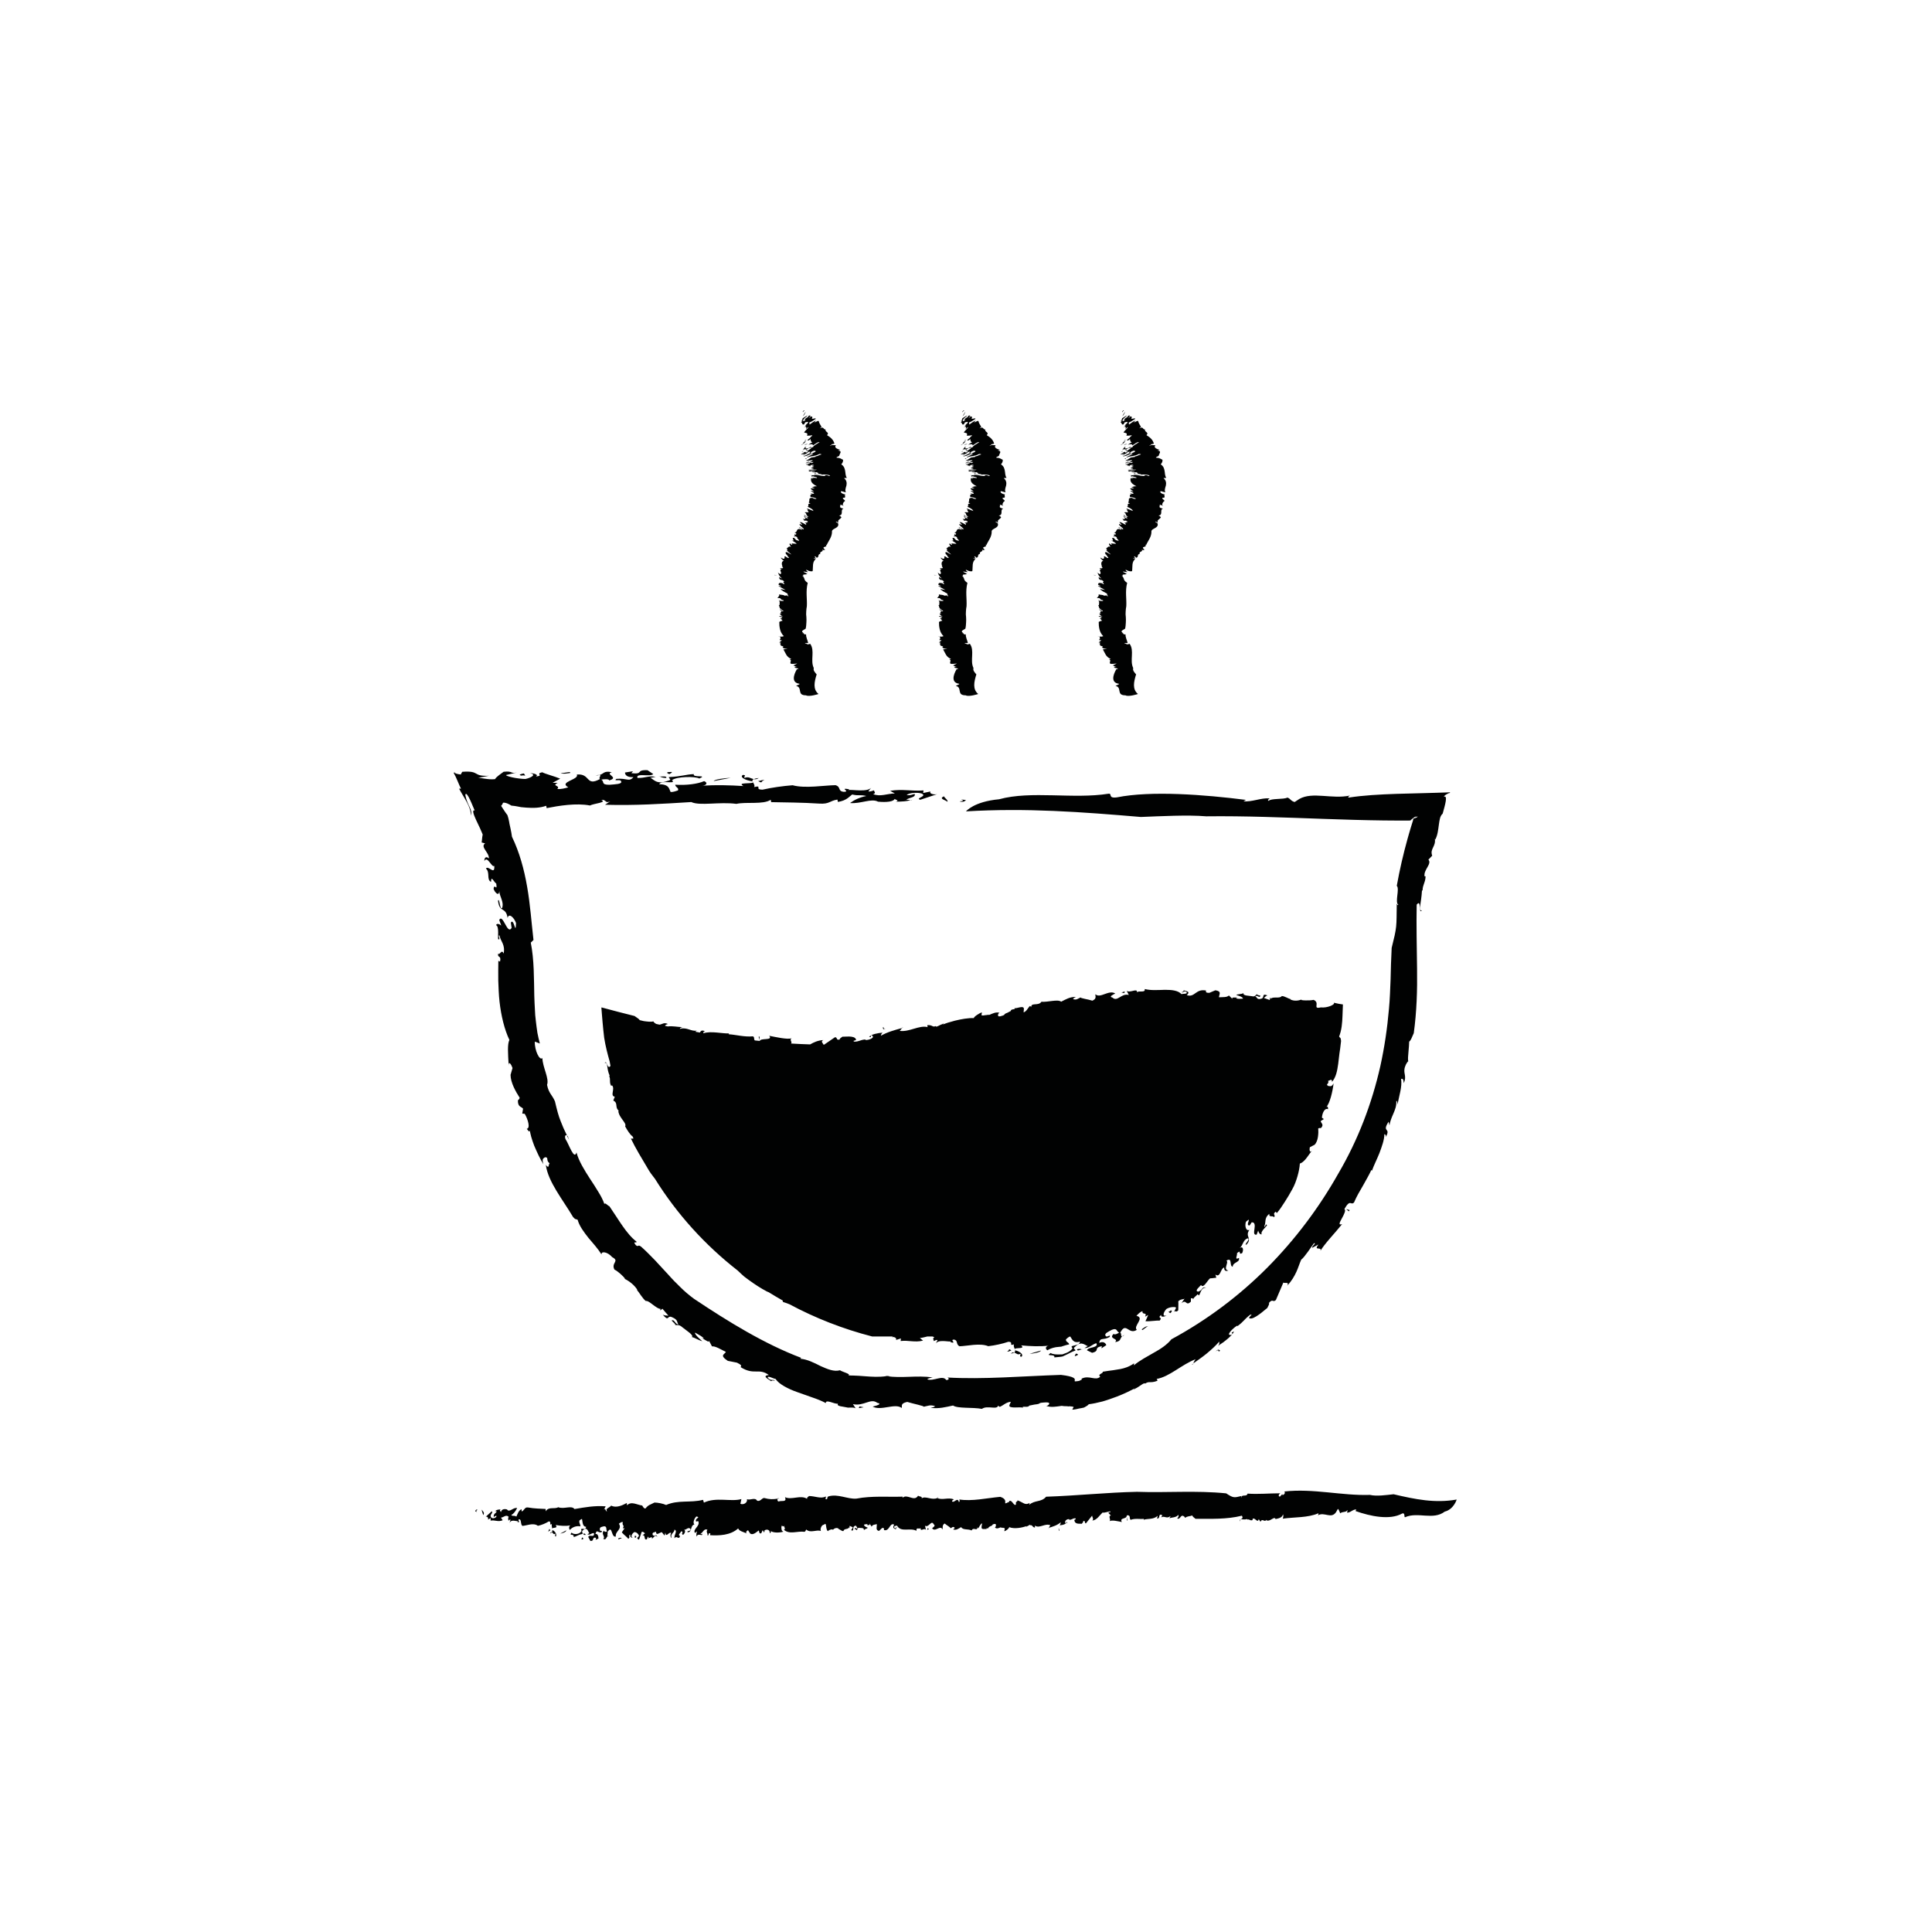 <?xml version="1.0" encoding="utf-8"?>
<!-- Generator: Adobe Illustrator 25.1.0, SVG Export Plug-In . SVG Version: 6.00 Build 0)  -->
<svg version="1.1" id="Layer_1" xmlns="http://www.w3.org/2000/svg" xmlns:xlink="http://www.w3.org/1999/xlink" x="0px" y="0px"
	 viewBox="0 0 500 500" style="enable-background:new 0 0 500 500;" xml:space="preserve">
<style type="text/css">
	.st0{fill:#010202;}
</style>
<g>
	<path class="st0" d="M123.59,390.79c-0.3-0.28-0.48-0.01-0.61,0.34C124.09,391.56,122.66,390.99,123.59,390.79z"/>
	<path class="st0" d="M275.93,394.31c0.11-0.09,0.21-0.19,0.28-0.32C275.77,393.71,276.08,394.21,275.93,394.31z"/>
	<path class="st0" d="M142.99,395.99c-0.02-0.03-0.03-0.06-0.04-0.09c0.03,0.25,0,0.47-0.13,0.65c0.27,0.15,0.52,0.76,0.86,0.32
		c0.17,0.26-0.25,0.7,0.16,0.78C144.2,397.11,143.64,396.26,142.99,395.99z"/>
	<path class="st0" d="M128.02,391.23c0.05-0.05,0.1-0.08,0.14-0.12C128.1,391.1,128.04,391.12,128.02,391.23z"/>
	<path class="st0" d="M242.5,387.69c0.02,0.01,0.03,0.01,0.05,0.02c0.11-0.05,0.22-0.1,0.32-0.17
		C242.73,387.5,242.66,387.56,242.5,387.69z"/>
	<path class="st0" d="M201.31,387.73c-0.03,0.04-0.04,0.09-0.06,0.14c0.15-0.02,0.3-0.04,0.46-0.06L201.31,387.73z"/>
	<path class="st0" d="M271.48,395.49c-0.04,0.01-0.08,0.03-0.12,0.04C271.35,395.72,271.4,395.64,271.48,395.49z"/>
	<path class="st0" d="M142.37,396.85c0.23-0.08,0.36-0.18,0.45-0.31C142.69,396.47,142.54,396.51,142.37,396.85z"/>
	<path class="st0" d="M360.66,386.71c-1.89,0.2-4.37,0.58-6.11,0.17c-7.33,0.24-14.7-1.73-22.19-0.88c0.4,0.32-0.02,0.8-0.41,0.95
		l-0.1-0.27l-0.59,0.63c-0.56,0.06-0.32-0.74,0.15-0.85c-2.98,0.01-5.65,0.28-8.55,0.09c-0.19,0.94-1.51,0.05-1.61,1.03
		c-0.14-0.18-0.01-0.23,0.07-0.42c-2.02,0.49-2.15,0.52-3.99-0.68c-7.84-0.79-15.39-0.12-23.11-0.4c-7.81,0.17-15.48,1-23.49,1.27
		c-1.23,1.49-2.91,0.8-4.36,2.09l0.09-0.46c-1.24,0.66-1.55-0.12-3.12-0.69c-0.02,0.53-0.6,0.14-0.38,1.01
		c-0.54,0.74-0.98-1.23-1.76-0.84c-0.03-0.29,0.02,0.52-0.15,0.25c-2.03,1.05,0.39-0.48-2.18-1.33c-3.58,0.32-7.25,1.22-10.7,0.67
		c0.21-0.04,0.31,0.65-0.03,0.67c-0.33-1.41-1.17,0.38-1.77-0.18c0.05-0.29,0.34-0.38,0.5-0.51c-1.55-0.58-2.86,0.27-4.33-0.33
		c-1.41,0.62-3.06-0.65-4.01,0.08c0.23-0.56-0.63-0.42-0.93-0.7c-1.02,1.69-2.75-0.58-4.03,0.54l0.04-0.29
		c-3.83,0.13-7.99-0.26-11.98,0.51c-2.25,0.19-4.78-1.32-7.25-0.57c-0.45,0.22-0.09,0.59-0.46,0.74c-0.62-0.04,0.01-0.52-0.23-0.72
		c-1.22,0.68-2.82-0.13-4.34-0.12c-0.18,0.27-0.61,0.34-0.46,0.74c-1.69-1.14-4.01,0.39-5.74-0.45c0.6,1.46-1.02,0.79-1.63,1.13
		c-0.35-0.07-0.38-0.45-0.27-0.73c-1.3,0.18-1.98,0.22-3.53-0.19c-0.72,0.16-0.91,0.95-1.77,0.73c-0.54-1.01-1.8-0.04-2.64-0.41
		c0.21,0.87-0.86,1.56-1.7,1.19l0.26-1.22c-2.68,0.78-6.55-0.6-9.7,0.92l-0.23-0.72c-3.24,0.83-6.43-0.05-9.55,1.33
		c-0.84-0.38-2.19-0.63-3.02-0.63c-1.14,0.61-1.54,0.55-2.32,1.53c-0.42,0.07-0.68-0.5-0.85-0.76c-1.43-0.19-2.8-1.19-3.94-0.05
		l-0.04-0.61c-1.13,0.62-2.78,1.37-4.05,0.68c-0.36,0.54-1.64,0.75-1.06,1.46c-0.5,0.13-0.32-1.03-0.84-0.38l0.48-0.89
		c-2.87-0.22-5.3,0.23-8.07,0.7c-0.81-1.05-2.65,0.12-4.22-0.47c-0.92,0.58-2.52-0.24-3.21,1.06l-0.05-0.61
		c-1.23-0.08-2.89-0.08-4.51-0.38c-0.94-0.17-0.94,0.73-1.68,1.04l-0.04-0.61c-0.82,0.37-1.03,1.32-1.34,1.93
		c-0.63-0.42-0.7,0.02-1.33-0.39c0.61-0.33,1.12-1,1.53-1.82c-1-0.26-2,1.29-2.62,0.35c-0.81-0.22-1.45,0-1.56,0.72
		c-0.04-0.21-0.5-0.41-0.1-0.72c-0.62,0.02-1.02,0.09-1.39,0.42c0.12,0.01,0.28,0.1,0.42,0.07c-0.31,0.62-0.92,0.58-0.79,1.51
		c0.31-0.24,0.34-0.39,0.74-0.31c-0.17,0.64-1.23,0.82-1.5,0.25c-0.31-0.66,0.72-1.07,0.23-1.46l-1.57,1.44
		c0.35-0.19,0.75,0.18,0.62,0.71l0.68-0.4l-0.03,0.67c1.15-0.24,1.94,0.43,3.13-0.1l-0.45-0.68c0.69-0.03,1.39-0.95,2.03-0.16
		c-0.31,0.24-0.09,0.59-0.08,0.96c0.16-0.12,0.34-0.38,0.53-0.28l-0.32,1.15c0.31-1.52,1.89-0.56,2.2-0.8l-0.1,0.21
		c1.03,0.49-0.18-0.64,0.52-0.66c0.59,0.18,0.22,1.24,0.77,1.72c1.05-0.04,2.84-0.91,4.02-0.02c0.93-0.2,1.97-0.61,2.81-1.14
		c0.83,0-0.05,1.2,0.8,0.67c-0.09,0.4,0.03,0.83,0.1,1.21c0.11-0.45,1.57,0.07,0.9-0.95c1.21,0.22,2.58,0.32,3.86,0.1
		c-0.43,0.07-0.54,0.8-0.18,1.17c0.59-0.71,1.63-1.12,2.7-0.92c-0.02-0.76-0.37-0.74-0.26-1.48c0.16-0.12,0.42-0.45,0.69-0.4
		c0.16,0.78,0.11,1.97,1.07,2c-0.26,1.22-1.64-0.15-1.2,1.05c-0.43,0.97-2.16,1.03-2.56,0.43c-0.85,1.04,0.67,0.12,0.51,1.14
		c0.77-0.08,1.13-0.61,2.33-0.77c0.01-0.52-0.39-0.6,0.16-1.02c1.07-1.08,1.33,0.77,1.6,0.81c-0.16,0.12-0.37,0.16-0.53,0.28
		c0.71,0.36,0.95-0.35,1.7-0.29c0.2,1.4-1.2,0.16-1.47,1.01l0.54,1c1.15,0.13,0.31-1.14,1.5-0.78l-0.14,0.5l0.74-0.32
		c0.01-0.52-0.15-1.3-0.79-1.2c0.42-1.34,0.59-0.19,1.6-0.45c0.32-0.77-0.43,0.07-0.45-0.69c-0.1-0.69,0.59-0.71,1.1-0.84
		c0.83,0,0.43,0.83,0.76,1.33c-0.16,0.13-0.8,0.23-0.73-0.21c-1.02,0.79,0.45,1.59-0.26,2.13c0.79,0.45,0.76-0.46,1.17-0.71
		c-0.24-0.09,0.11-0.76-0.07-1.04c1.36-2.07,0.87,1.51,2.17,1.15c-0.28-1.33,1.74-1.86,0.79-3.31c0.31-0.24,0.71-0.55,1.03-0.4
		c-0.35,0.91,0.58,0.7-0.04,1.56l0.48,0.01l-0.72,1.07c0.53,0.62,1.4,1.23,1.68,1.66c0.69-0.4-0.21-0.87,0.58-1.09
		c-0.28,0.47,0.21,0.86,0.56,0.85c-0.71-0.35-0.01-1.28,0.44-1.5c0.7-0.02,1.26,0.83,1.16,1.04l-0.68,0.77
		c0.52-0.66,0.23,0.35,0.75,0.07c0.15-0.5,0.47-1.27,0.65-1.91c0.45-0.22,0.76,0.44,0.92,0.32l-0.71,0.55
		c0.93-0.2,0.2,1.38,1.15,1.03l0.25-0.7c0.19,0.11,0.28,0.43,0.1,0.69c0.15-0.5,0.69-0.4,0.92-0.58l0.06,0.46
		c0.4-0.3,0.9-1.33,1.38-0.42c-0.38-1.12-0.48-0.01-1.17-0.51c-0.42-0.83,0.67-0.77,0.83-0.9c-0.04,1.2,1.03,0.11,1.51,0.12
		c0.28,0.43,0.52,0.62,0.7,0.88l0.19-0.79c0.18,1.54,0.96-0.35,1.51,0.12c-0.28,0.48-0.24,1.08,0.14,1.31
		c-0.52-1.15,0.84-1.43,0.69-2.2c0.98,0.4-0.23,1.46,0.06,2.26c0.48-0.89,1.09,0.57,1.41-0.57c-0.71-0.35,0.11-0.73,0.26-1.23
		c0.89,0.09-0.15,0.5,0.48,0.91c0.37-0.16,0.86-1.04,0.28-1.37c0.52,0.25,1.1-0.85,1.68-0.15c0.24,0.72-1.09,0.33-0.75,0.84
		c1.23,0.07,0.62-1.77,1.76-2.01c-0.49-0.39-0.02-1.65,0.53-2.08c1.27,0.31-0.55,0.43-0.07,1.34l0.51-0.14
		c0.7,1.26-1.5,2.06-0.83,3.08l0.55-0.42c-0.12,0.35-0.3,1-0.07,1.34c0.14-0.87,1.28-0.22,1.38-0.42c0.11-0.73-0.45,0.21-0.36-0.36
		c0.58-0.2,0.84-1.42,1.74-0.96c-0.49,0.51,0.19,1.01-0.01,1.42c0.44,0.3,0.14-0.88,0.76-0.46l-0.07,0.44
		c2.34,0.13,5.25,0.06,7.26-1.75c0.37,0.74,1.12,0.8,2.29,1.32c-0.51-0.25-0.02-0.76,0.27-0.86l0.56,0.86
		c0.68,0.5,1.57-0.32,2.2-0.8c0.11,0.17,0.15,0.4,0.18,0.62c0.6,0.56,0.63-0.48,0.86-0.67l0.4,0.6l0.09-0.59
		c0.61-0.34,1.41-0.19,1.33,0.77c0.24-0.18,0.47-0.36,0.17-0.65c0.61,0.56,2.27,0.56,3.36,0.24c-0.52-0.24-0.47-0.54-0.52-1.14
		c0.16-1.03,0.25,0.19,0.68-0.4c0.01,0.38,0.51,0.77-0.02,1.05c1.46,1.31,3.49,0.26,5.32,0.52c0.37-0.16,0.26-0.33,0.44-0.6
		c1.16,1.04,2.57-0.05,3.82,0.4c-0.28-0.43,0.11-1.63,0.81-1.65c0.76-0.84,0.3,1.18,0.99,1.68c0.34-0.39,0.98-0.5,1.25-0.45
		l-0.02,0.15c0.42-0.45,1.07-0.71,1.57-0.32l-0.08,0.06c0.41,0.08,0.87,0.61,1.3,0.54c0.19-0.79,1.22-0.3,1.47-1.01
		c0.05,0.09-0.03,0.15,0.09,0.32l0.04-0.67l0.84,0.38c-0.18,0.26-0.23,0.56-0.46,0.74c0.9,0.46,0.3-0.62,0.78-0.98
		c0.63-0.48,0.59,0.18,0.9,0.46c-0.26,0.33-0.46-0.16-0.62-0.04c-0.36,0.53,0.38,0.21,0.39,0.6c0.13,0.03,0.19-0.79,0.65-0.63
		c0.4,0.08,1.33-0.14,1.22,0.6c0.34-0.39,0.74-0.31,1-0.64c-0.32-0.13-0.92-0.32-0.99-0.78c0.29-0.09,0.88-0.29,0.97,0.03
		l-0.24,0.18c0.24-0.18,1.1,0.05,0.65-0.64l0.61,0.94c0.23-0.56,0.85-0.52,1.35-0.65c0.02,0.75-0.38,1.58,0.56,1.75l0.81-0.76
		c0.43-0.07,0.54,0.1,0.47,0.54c1.46,0.42,1.49-2.06,2.64-1.4c-0.49,0.89-0.08,0.96,0.43,1.21c0.02-0.15,0.07-0.44,0.28-0.47
		c-0.15-0.41-0.3,0.61-0.7,0.02c-0.12-0.55,0.47-0.37,0.71-0.54c1.02,1.91,3.39,0.46,5.05,1.37c-0.11-1.07,0.74-0.31,1.08-0.71
		c-0.1,1.11,0.93-0.2,1.38,0.48l-0.25-1.09c1.01,0.63,1.64-1.65,2.27-0.34c0.57,0.33-0.19,0.8-0.43,0.98
		c0.78,1.19,2.09-0.97,2.72,0.35c0.07-0.44-0.17-1.16,0.52-1.56c0.55,0.47,1.64,1.06,1.53,1.25c0.45-0.22,0.57-0.57,1.07-0.17
		c-0.04,0.29-0.26,0.33-0.42,0.45c0.79,0.29,1.41-0.19,2.1-0.6c0.42,0.83,1.8,0.41,2.7,0.87c0.51-1.03,1.46,0.41,1.53-0.92
		c-0.02,0.14,0.09,0.32,0.15,0.4c0.34-0.39,0.61-1.24,1.04-1.31l-0.14,0.87c-0.1,1.11,1.21,0.22,1.33,0.77
		c-0.37-0.75,0.48,0.01,0.52-0.66l0.5-0.28c0.8-0.23,0.09-0.43,1.08-0.56c0.56-0.05,0.19,1.01,0,0.9c0.47,0.46,0.95,0.2,1.44,0
		c0.02,0,0.04,0,0.07,0c0.12,0.08,0.31,0.08,0.51,0.09c0.02,0.07,0.08,0.06,0.16,0.01c0.16,0.02,0.31,0.06,0.41,0.18l-0.14,0.69
		c0.35,0.03,1.3-0.75,1.27-1.04c1.35,0.58,3.59,0.09,4.5-0.29c-0.18,0.16-0.2,0.38-0.02,0.14c0.47-0.13,0.99-0.72,1.04-0.28
		c0.45-0.28,0.42,0.47,1.12,0.54c0.01,0.11,0.06-0.34,0-0.52c1.17,0.87,2.64-0.69,4.03-0.07c-0.11,0.04-0.28,0.43-0.4,0.66
		c1.08-0.34,2.11-0.62,3.09-1.45c-0.1,0.31-0.07,0.6-0.33,0.78c0.6-0.01,1.26-0.14,1.69-0.5c-0.02,0.01-0.05,0.02-0.09,0.02
		c-0.54-0.61,0.43-1.24,0.92-1.07l0.01,0.15c0.75-0.02,0.79-0.39,1.54-0.4c0.45,0.39-0.39,0.19-0.21,0.62
		c0.18,1.1,1.72,0.69,1.87,0.82c0.18-0.24,0.44-0.42,0.41-0.71c0.59-0.29,0.27,0.64,0.68,0.59l1.62-2.02
		c-0.07,0.29,0.52,0.93,0.03,1.3c1.22-0.14,1.92-1.41,2.67-2.1c0.36,0.18,1.55-0.26,1.96-0.3c0.2,0.57-0.35-0.04-0.44,0.42
		l0.62,0.67c-0.81,0.1,0.1,1.03-0.34,1.46c0.65-0.38,2.2,0.04,3.18,0.22c-0.68-1.26,1.31-0.6,1.27-1.72c1.15-0.2,0.57,0.9,1.01,1.15
		c1.19-0.44,2.32-0.13,3.41-0.25c0,0,0.02,0.15-0.04,0.23c1-0.34,2.61-0.01,3.6-1.02c-0.05,0.23,0.04,0.44-0.21,0.62
		c1.07,0.4,0.2-1.44,1.43-0.76l-0.29,0.56c0.77-0.54,1.49,0.49,2.37-0.36c0.03,0.3-0.16,0.4-0.29,0.56c0.8-0.24,1.71-0.12,2.38-0.87
		c0.11,0.36,0,0.67-0.32,0.92c0.79,0.43,0.86-0.99,1.58-0.63c0.21,0.05,0.6,0.52,0.47,0.54c0.36-0.49,1.46-0.47,1.86-0.67
		c0.1,0.36,0.39,0.48,0.84,0.87c3.98-0.02,8.05,0.18,12-0.81c0.66,1.12-0.92,0.7-0.5,1.47c-0.03-0.96,0.67-0.27,1.87-0.6l0.05,0.14
		c0.51-0.21,0.8,0.41,1.35,0.11l-0.02-0.25c0.59-0.62,1.3,1.24,1.61,0.01l0.45,0.69c0.58-1.1,0.92,0.35,1.63-0.57l-0.08,0.19
		c0.96,0.48,1.99-1.19,2.36-0.32c0.82-0.17,1.76-0.38,1.91-1.23c0.18,0.32,0.07,0.84-0.06,1.13c3.05-0.43,6.47-0.21,9.2-1.38
		c0.14,0.18-0.03,0.33-0.11,0.52c1.7-0.99,3.48,1.06,4.73-0.86l0.45-0.81c0.4,0.31,0.37,0.87,0.68,1.15
		c0.33-0.53,1.55-0.15,1.75-0.86c0.18,0.32-0.08,0.42-0.07,0.66c0.78,0.16,1.69-1.01,2.43-0.75l-0.24,0.35
		c3.88,1.37,8.9,2.43,12.09,0.65c0.87-0.3,0.39,1.05,0.77,0.95c3.29-1.46,7.24,0.85,10.24-1.44c2.35-0.59,3.1-3.13,3.1-3.13
		C371.32,389.08,366.27,388.02,360.66,386.71z"/>
	<path class="st0" d="M157.63,397.54c-0.14-0.03-0.25,0.01-0.34,0.07C157.36,397.62,157.46,397.62,157.63,397.54z"/>
	<path class="st0" d="M125.04,392.11c0.52-0.66-0.13-0.93-0.33-1.42C124.64,391.13,124.98,391.65,125.04,392.11z"/>
	<path class="st0" d="M142.13,395.75c-0.1,0.21-0.07,0.44-0.28,0.48c0.17,0.26,0.37-0.16,0.59-0.19
		C142.38,395.95,142.15,395.61,142.13,395.75z"/>
	<path class="st0" d="M146.58,396.05l-1.58,0.84C145.56,396.83,146.51,396.49,146.58,396.05z"/>
	<path class="st0" d="M150.51,398.41c0.48,0.01,0.58-0.19,0.22-0.56C150.63,398.06,150.47,398.18,150.51,398.41z"/>
	<path class="st0" d="M151.02,396.85c-0.09,0.6,0.41,0.31,0.6,0.38C151.48,397.03,151.32,396.85,151.02,396.85z"/>
	<path class="st0" d="M151.63,397.24c0.03,0.04,0.05,0.08,0.08,0.11C151.71,397.28,151.67,397.25,151.63,397.24z"/>
	<path class="st0" d="M160.03,398.13c-0.17,0.64,0.66-0.25,0.89,0.09C160.72,397.73,160.25,398.09,160.03,398.13z"/>
	<path class="st0" d="M164.22,397.47l0.12,0.55c0.21-0.04,0.47-0.36,0.22-0.56C164.41,397.58,164.35,397.49,164.22,397.47z"/>
	<polygon class="st0" points="239.97,395.92 240.42,395.71 240.03,395.49 	"/>
	<path class="st0" d="M273.81,395.68c0.54-0.06-0.02,0.52,0.39,0.48C274.13,396.1,274.26,395.41,273.81,395.68z"/>
	<polygon class="st0" points="291.68,393.51 291.82,393.5 291.73,392.61 	"/>
	<path class="st0" d="M248.32,207.4c0.84,0.28,1.34,0.01,1.68-0.34C246.93,206.63,250.89,207.2,248.32,207.4z"/>
	<path class="st0" d="M127.92,224.09c0.19,2.61-1.55-0.25-2.16,0.69c1.15,1.03,0.07,2.87,1.33,3.45c-0.01-1.87,0.77,0.14,1.34,0.43
		c0.33,2.31-0.54-0.29-0.68,1.4c0.31,0.92,1.39,2.06,1.47,0.51c-0.01,1.37,1.27,2.78,0.74,4.4c-0.63,0.69-0.67-2.82-1.07-1.87
		c0.18,1.61,0.64,1.97,1.16,2.3c0.51,0.33,1.09,0.63,1.32,2.17c0.29-1.36,1.64-0.19,2.18,1.31c-0.12,3.51-0.51-1.49-1.35-0.11
		c0.08,0.46,0.15,0.91,0.21,1.37c-0.59,0.99-1.14-0.01-1.68-1c-0.55-0.99-1.08-1.96-1.53-1.04l0.52,1.43
		c-0.37-0.3-1.05-0.72-1.35-0.11c0.9,0.32,0.38,3.39,0.58,3.66c0.74,0.28-0.25-1.19,0.34-0.97c0.24,1.56,1.5,2.23,1.06,4.69
		c-0.53-1.34-1,0.52-1.42-0.02c-0.29,1.19,0.88,0.36,0.48,2.08l-0.44-0.19c-0.02,1.6-0.04,3.3-0.02,5.06
		c0.07,1.83,0.12,3.7,0.33,5.53c0.42,3.66,1.26,7.16,2.55,9.87c-0.54,1.14-0.38,3.3-0.18,6.69c-0.05-1.5,0.74-0.21,0.99,0.59
		l-0.51,1.76c0.01,2.03,1.35,4.35,2.36,5.93c-0.07,0.35-0.26,0.51-0.46,0.66c-0.05,1.83,0.97,1.6,1.34,2.18l-0.21,1.26l0.64,0.05
		c0.89,1.54,1.48,3.76,0.53,3.88c0.42,0.58,0.84,1.14,0.78,0.23c0.06,0.91,0.5,2.48,1.15,4.16c0.71,1.66,1.53,3.46,2.38,4.79
		c-0.44-1.43-0.08-1.45,0.4-1.81c1.11-0.02,0.11,0.72,1.2,1.58c-0.33,0.19-0.06,1.63-0.98,0.39c0.57,4.38,4.4,9,7.05,13.5
		c0.71,0.8,0.68,0.43,1.18,0.71c0.47,1.67,1.6,3.14,2.75,4.62c1.21,1.43,2.49,2.84,3.45,4.36c-0.19-0.88,1.47-0.78,2.75,0.69
		c2.03,1.06-0.37,1.44,0.58,3.22c0.95,0.45,2.26,1.72,2.74,2.32l-0.15,0.05c1.15,0.54,2.66,1.67,3.38,2.95l-0.2-0.12
		c0.76,0.88,1.4,2.14,2.33,2.93c0.47-0.11,1.15,0.44,1.87,0.98c0.72,0.53,1.45,1.08,1.95,1.05c0.06,0.17-0.15,0.06-0.02,0.4
		l0.51-0.44c0.53,0.6,1.03,1.24,1.58,1.82c-0.57-0.11-0.85,0.03-1.48-0.27c1.68,1.99,1.06,0.07,2.34,0.63
		c1.69,0.72,1.2,1.18,1.71,1.94c-0.78-0.19-0.93-0.93-1.36-1.11c-1.13-0.21,0.72,0.84,0.51,1.16c0.29,0.25,0.9-0.27,1.85,0.63
		c0.88,0.73,3.14,2.12,2.46,2.53c1,0.27,1.93,0.93,2.71,1.08c-0.7-0.62-1.99-1.71-1.87-2.22c0.71,0.43,2.21,1.15,2.24,1.56
		l-0.66-0.22c0.66,0.22,2.55,1.76,1.88,0.49c0.31,0.58,0.61,1.17,0.93,1.74c0.85-0.13,2.31,0.8,3.59,1.43
		c-0.32,0.67-1.76,0.81,0.49,2.31l2.38,0.47c1.09,0.53,1.29,0.83,0.91,1.13c3.53,2.26,4.68,0.14,7.33,2.06
		c-1.62,0.23-0.62,0.78,0.62,1.61c0.12-0.11,0.36-0.32,0.92-0.1c-0.21-0.54-1.03,0.2-1.81-0.81c-0.08-0.64,1.36,0.22,2.05,0.34
		c0.46,0.73,1.26,1.33,2.23,1.89c0.98,0.56,2.13,1.08,3.38,1.51c1.25,0.44,2.54,0.9,3.81,1.35c1.27,0.43,2.49,0.9,3.55,1.48
		c0-1.09,2.11,0.29,3.15,0.16c-0.29,0.5,0.36,0.63,1.22,0.76c0.29,0.05,0.6,0.11,0.91,0.17c0.17,0.03,0.33,0.08,0.5,0.09
		c0.17-0.01,0.34-0.01,0.51-0.02c0.31-0.01,0.71,0,0.9,0.03c0.2,0.03,0.38,0.08,0.53,0.17c-0.24-0.36-0.44-0.73-0.7-1.09
		c2.83,0.63,4.56-1.65,6.3-0.34c1.57,0.33-0.53,0.8-1.19,0.98c2.17,1.19,5.78-0.97,7.51,0.35c0.19-0.44-0.46-1.16,1.43-1.56
		c1.52,0.47,4.52,1.06,4.24,1.25c1.25-0.22,1.58-0.57,2.95-0.17c-0.12,0.29-0.72,0.33-1.15,0.45c2.17,0.29,3.91-0.19,5.82-0.6
		c1.17,0.83,4.99,0.41,7.47,0.87c1.4-1.03,4.03,0.41,4.22-0.92c-0.06,0.14,0.25,0.32,0.41,0.4c0.93-0.39,1.68-1.24,2.86-1.31
		l-0.38,0.87c-0.26,1.03,2.88,0.33,3.58,0.68c-0.68-0.58,1.45,0.07,1.54-0.56l1.39-0.28c2.22-0.23,0.26-0.43,2.99-0.56
		c1.55-0.05,0.53,1.01-0.01,0.9c1.3,0.46,2.62,0.2,3.96,0.01c0.06,0,0.13,0,0.21,0c0.35,0.08,0.87,0.08,1.41,0.09
		c0.05,0.07,0.22,0.06,0.44,0.01c0.44,0.02,0.86,0.06,1.13,0.18l-0.37,0.69c0.24,0.01,0.58-0.03,0.96-0.11
		c0.19-0.04,0.39-0.08,0.59-0.13l0.15-0.04l0.23-0.04c0.15-0.03,0.3-0.06,0.45-0.08c0.29-0.08,0.57-0.07,0.81-0.22
		c0.24-0.13,0.44-0.25,0.6-0.35c0.32-0.21,0.48-0.36,0.43-0.42c1.07-0.13,2.31-0.39,3.59-0.72c1.27-0.36,2.58-0.84,3.8-1.29
		c1.94-0.75,3.62-1.59,4.64-2.15c-0.42,0.32-0.39,0.55-0.01,0.15c1.21-0.56,2.34-1.72,2.63-1.34c1.08-0.75,1.29,0,3.14-0.72
		c0.07,0.09,0.03-0.38-0.19-0.48c3.38-0.57,6.45-3.72,10.13-5.12c-0.26,0.21-0.47,0.77-0.64,1.11c1.21-0.87,2.41-1.68,3.5-2.58
		c1.18-0.98,2.29-1.98,3.25-3.1c-0.07,0.42,0.16,0.62-0.36,1.15c1.78-1.15,3.73-2.69,4.17-3.76c-1.36,0.55,0.14,0.37-0.69,0.88
		c-1.6,0.34,0.3-1.67,1.49-2.37l0.12,0.1c1.68-1.26,1.56-1.57,3.19-2.88c1.23-0.47-0.74,0.83-0.09,0.86
		c1.06,0.56,4.22-2.44,4.59-2.66c0.23-0.51,0.66-1.12,0.4-1.28c1.06-1.29,1-0.01,1.83-0.79c0.67-1.52,1.31-3.04,1.94-4.54
		c0.05,0.36,1.7-0.35,0.96,0.88c1.17-1.25,1.86-2.46,2.38-3.58c0.52-1.12,0.82-2.21,1.27-3.2c0.85-0.59,2.62-3.37,3.3-4.25
		c0.79-0.04-0.64,0.7-0.46,1.19l1.61-0.86c-1.38,1.78,0.98,0.44,0.52,1.64c0.46-0.8,1.42-2,2.5-3.26c1.1-1.24,2.25-2.6,3.12-3.66
		c-1.07,0.4-0.65-0.43-0.1-1.43c0.56-0.99,1.17-2.21,0.68-2.46c1.57-2.76,1.63-0.83,2.5-1.71c0.66-1.55,1.48-2.94,2.28-4.3
		c0.76-1.39,1.56-2.71,2.19-4.08c0,0,0.15,0.03,0.15,0.21c0.45-1.33,1.29-2.94,1.96-4.63c0.63-1.71,1.27-3.41,1.27-4.9
		c0.16,0.2,0.46,0.05,0.36,0.78c1.45-2.62-1.14-1.04,0.73-3.98l0.23,0.94c0.16-1.08,0.57-2.02,1-3.01c0.42-0.99,0.86-2.02,0.77-3.31
		c0.31,0.01,0.25,0.55,0.31,0.93c0.4-2.21,1.24-4.59,0.93-6.6c0.42-0.2,0.65,0.16,0.68,1.08c0.93-2.05-0.34-2.54,0.4-4.42
		c0.16-0.56,0.84-1.52,0.78-1.16c-0.15-0.54-0.04-1.55,0.05-2.57c0.08-1.02,0.19-2.05,0.18-2.61c0.39-0.22,0.67-0.99,1.19-2.19
		c0.76-5.48,0.93-11.13,0.85-16.68c-0.07-5.56-0.2-11.07-0.1-16.56c1.3-1.68,0.44,2.6,1.33,1.52c-0.96-0.01-0.14-1.85,0.04-5.14
		l0.16-0.11c0.01-1.42,0.76-2.08,0.77-3.62l-0.26,0c-0.29-1.72,1.97-3.19,1-4.31l0.98-1.02c-0.67-1.82,1.02-2.32,0.68-4.44
		l0.12,0.27c0.63-1.22,0.73-2.49,0.93-3.9c0.19-1.3,0.29-2.18,0.98-2.82c0.66-2.36,1.37-4.83,0.31-4.35c-0.01,0-0.01,0-0.02,0.01
		c0.09-0.1,0.08-0.12,0.1-0.16c0.02-0.04,0.05-0.08,0.09-0.12c0.08-0.08,0.19-0.17,0.32-0.26c0.13-0.09,0.29-0.18,0.46-0.26
		c0.16-0.08,0.38-0.19,0.44-0.18c0.06-0.01,0.11-0.01,0.15,0c0.01-0.04,0.03-0.09,0.04-0.14c0.04-0.08-0.07-0.05-0.15-0.05
		l-0.23,0.01l-0.46,0.02l-0.92,0.03c-0.6,0.02-1.2,0.04-1.81,0.06c-1.18,0.03-2.37,0.06-3.57,0.1c-2.25,0.06-4.51,0.12-6.74,0.18
		c-4.34,0.15-8.56,0.38-12.32,0.96c-0.37-0.18,0.09-0.33,0.32-0.52c-4.71,0.99-9.63-1.06-13.08,0.86l-1.24,0.81
		c-1.11-0.31-1.02-0.87-1.88-1.15c-0.92,0.53-4.29,0.15-4.84,0.86c-0.5-0.32,0.21-0.42,0.19-0.66c-2.17-0.16-4.66,1.01-6.71,0.75
		l0.65-0.35c-10.74-1.37-24.63-2.43-33.44-0.65c-2.41,0.3-1.07-1.05-2.13-0.95c-9.1,1.46-20.03-0.85-28.34,1.44
		c-6.51,0.59-8.56,3.13-8.56,3.13c15.76-0.92,29.75,0.14,45.26,1.45c5.23-0.2,12.09-0.58,16.91-0.17
		c10.14-0.12,20.31,0.31,30.53,0.67c5.11,0.18,10.23,0.34,15.37,0.4l3.86,0.03l1.93,0l0.97-0.01l0.24,0c0.02,0,0.01,0,0.01,0
		l-0.01,0c-0.04-0.03-0.04-0.09,0.13-0.2c0.33-0.28,0.87-0.72,1.28-0.89c0.02,0,0.04-0.01,0.05,0l-0.39,0.29
		c0.27-0.13,0.52-0.21,0.75-0.25c-0.04,0.29-0.97,0.52-1.08,0.54c-0.06,0.16-0.09,0.31-0.13,0.49l-0.01,0.06l0,0.01l-0.1,0.32
		l-0.45,1.46c-0.31,0.96-0.56,1.96-0.85,2.93c-1.09,3.92-2.02,7.91-2.78,12.14c0.81,0.7-0.57,4.43,0.4,4.84
		c-0.22,0.37-0.23,0-0.4-0.26c-0.06,2.96-0.01,4.52-0.17,6c-0.16,1.48-0.5,2.88-1.15,5.48c-0.15,2.79-0.22,5.5-0.28,8.19
		c-0.11,2.55-0.18,5.06-0.42,7.57c-0.43,5.01-1.16,9.96-2.23,14.83c-2.19,9.72-5.78,19.12-10.87,27.8
		c-5,8.86-11.12,17.02-18.33,24.3c-7.21,7.26-15.56,13.57-24.88,18.61c-1.11,1.39-2.74,2.48-4.51,3.45
		c-1.75,1.03-3.63,1.96-5.2,3.29l0.06-0.52c-1.41,0.96-2.43,1.24-3.57,1.48c-0.57,0.11-1.19,0.2-1.91,0.31
		c-0.73,0.09-1.58,0.2-2.62,0.38c0.12,0.51-1.49,0.63-0.66,1.28c-1.18,1.18-2.88-0.46-4.78,0.5c-0.14-0.26,0.14,0.5-0.16,0.3
		c-0.16,0.12-0.26,0.2-0.38,0.23c-0.14,0.05-0.16,0.08-0.39,0.11c-0.37,0.06-0.59,0.08-0.73,0.08c-0.27-0.01-0.19-0.13-0.15-0.31
		c0.08-0.36-0.03-0.95-3.58-1.37c-9.91,0.32-20.07,1.22-29.59,0.67c0.59-0.04,0.87,0.65-0.09,0.67c-0.92-1.41-3.22,0.38-4.9-0.18
		c0.13-0.29,0.93-0.38,1.37-0.51c-4.3-0.58-7.9,0.28-11.97-0.33c-1.8,0.29-3.75,0.17-5.57,0.03c-1.06-0.08-2.11-0.17-3.01-0.18
		c-0.12-0.01-0.22,0.01-0.35,0c-0.06,0.02-0.56-0.05-0.89-0.04c0.72-0.38-1.5-0.85-2.19-1.33c-1.54,0.44-3.24-0.29-4.99-1.07
		c-1.72-0.88-3.5-1.77-5.27-1.91l0.22-0.23c-9.51-3.59-18.93-9.4-27.75-15.29c-1.2-0.89-2.39-1.87-3.5-2.99
		c-0.56-0.55-1.12-1.11-1.69-1.68c-0.56-0.57-1.09-1.19-1.64-1.78c-1.1-1.19-2.2-2.39-3.32-3.59c-1.15-1.16-2.27-2.35-3.51-3.43
		c-0.97-0.73-0.61,0.22-1.38-0.4c-1.03-1.29,0.41-0.32,0.14-0.95c-2.62-2-4.68-5.81-6.96-9.1c-0.51-0.22-1.2-1.12-1.31-0.58
		c-0.38-1.1-0.95-2.18-1.63-3.26c-0.66-1.09-1.37-2.21-2.12-3.32c-1.44-2.24-2.88-4.53-3.48-6.79c-0.61,2.08-1.93-2.08-2.84-3.45
		c-0.31-0.86,0-1.11,0.36-0.97c-0.67-1.36-1.16-2.47-1.59-3.61c-0.59-1.42-0.98-2.95-1.5-5.18c-0.74-1.75-1.6-2.03-2.05-4.29
		c0.62-1.63-1.18-4.63-1.2-6.92c-0.72,0.74-2.04-1.96-1.97-4.26l1.31,0.49c-0.23-0.86-0.44-1.78-0.63-2.74
		c-0.15-0.97-0.28-1.98-0.4-3.02c-0.06-0.52-0.11-1.05-0.17-1.58c-0.03-0.54-0.06-1.08-0.09-1.63c-0.05-1.1-0.13-2.21-0.15-3.34
		c-0.1-4.41-0.02-9.4-0.91-13.8l0.7-0.68c-0.53-4.57-0.84-9.21-1.64-13.76c-0.78-4.54-1.99-8.95-3.93-12.97
		c-0.07-0.6-0.2-1.28-0.35-2c-0.08-0.36-0.16-0.73-0.24-1.1l-0.06-0.26l-0.02-0.13l-0.04-0.27c-0.13-0.71-0.28-1.33-0.46-1.82
		c-0.71-0.92-1.1-1.62-1.61-2.37c-0.04-0.05-0.04-0.07-0.01-0.07l0.04-0.03l0.07-0.07c0.05-0.05,0.09-0.11,0.13-0.18
		c0.08-0.13,0.16-0.3,0.26-0.51c0.78-0.07,1.73,0.5,2.14,0.76c0.6,0.05,1.2,0.14,1.74,0.25c0.26,0.05,0.52,0.1,0.77,0.15
		c0.36,0.05,0.9,0.09,1.34,0.12c1.84,0.13,3.57,0.1,5.16-0.48l0.12,0.61c3.14-0.62,7.68-1.37,11.21-0.68
		c0.99-0.54,4.52-0.75,2.92-1.46c1.4-0.13,0.9,1.03,2.32,0.38l-1.34,0.89c7.95,0.22,14.65-0.23,22.32-0.7
		c2.23,1.05,7.32-0.12,11.67,0.47c2.55-0.58,6.98,0.24,8.88-1.06l0.13,0.61c3.41,0.08,8.01,0.08,12.48,0.38
		c2.61,0.17,2.61-0.73,4.66-1.04l0.12,0.61c2.26-0.37,2.86-1.32,3.7-1.93c1.74,0.42,1.93-0.02,3.67,0.39
		c-1.68,0.33-3.11,1-4.23,1.82c2.76,0.26,5.53-1.29,7.24-0.35c2.25,0.21,3.99,0,4.32-0.71c0.15,0.21,1.37,0.41,0.28,0.71
		c1.72-0.02,2.83-0.08,3.87-0.41c-0.33-0.01-0.8-0.11-1.17-0.09c0.84-0.62,2.55-0.58,2.18-1.51c-0.87,0.24-0.93,0.39-2.05,0.31
		c0.48-0.64,3.42-0.82,4.14-0.25c0.86,0.66-2,1.07-0.63,1.46l4.34-1.44c-0.96,0.19-2.08-0.18-1.7-0.71l-1.89,0.4l0.09-0.67
		c-3.17,0.24-5.37-0.43-8.65,0.1l1.23,0.68c-1.92,0.03-3.86,0.95-5.62,0.16c0.87-0.24,0.25-0.59,0.23-0.96
		c-0.44,0.12-0.94,0.38-1.47,0.28l0.88-1.15c-0.85,1.52-5.22,0.56-6.08,0.8l0.27-0.21c-2.86-0.49,0.5,0.64-1.43,0.66
		c-1.65-0.18-0.62-1.24-2.13-1.72c-2.9,0.04-7.87,0.91-11.11,0.02c-2.58,0.2-5.44,0.61-7.76,1.14c-2.3,0,0.13-1.2-2.2-0.67
		c0.25-0.4-0.07-0.82-0.28-1.21c-0.32,0.44-4.32-0.07-2.48,0.95c-3.36-0.22-7.14-0.32-10.68-0.1c1.18-0.07,1.49-0.8,0.5-1.17
		c-1.64,0.71-4.5,1.12-7.48,0.92c0.06,0.76,1.02,0.74,0.71,1.48c-0.44,0.12-1.16,0.45-1.9,0.4c-0.43-0.78-0.3-1.97-2.97-2
		c0.72-1.22,4.54,0.15,3.33-1.05c1.18-0.97,5.99-1.03,7.07-0.43c2.36-1.04-1.86-0.12-1.42-1.14c-2.14,0.08-3.14,0.61-6.46,0.77
		c-0.04,0.52,1.08,0.6-0.44,1.02c-2.95,1.08-3.69-0.77-4.43-0.81c0.43-0.12,1.02-0.16,1.46-0.28c-1.95-0.36-2.64,0.35-4.71,0.29
		c-0.57-1.4,3.31-0.16,4.07-1.01l-1.49-1c-3.19-0.13-0.87,1.14-4.16,0.78l0.4-0.5l-2.05,0.32c-0.03,0.52,0.41,1.3,2.17,1.2
		c-1.16,1.34-1.62,0.19-4.41,0.45c-0.9,0.77,1.18-0.07,1.24,0.69c0.28,0.69-1.64,0.71-3.04,0.84c-2.3,0-1.18-0.83-2.11-1.33
		c0.44-0.13,2.2-0.23,2.01,0.21c2.83-0.79-1.23-1.59,0.73-2.13c-2.15-0.45-2.08,0.44-3.18,0.71c0.58,0.11-0.36,0.77,0.12,1.04
		c-3.76,2.07-2.41-1.51-6.02-1.15c0.76,1.33-4.82,1.86-2.19,3.31c-0.87,0.24-1.96,0.55-2.86,0.4c0.96-0.91-1.61-0.7,0.1-1.56
		l-1.32-0.01l1.98-1.07c-1.46-0.62-3.88-1.23-4.65-1.66c-1.9,0.4,0.59,0.87-1.61,1.09c0.77-0.47-0.59-0.86-1.56-0.85
		c1.95,0.35,0.03,1.28-1.2,1.5c-0.24,0-0.48-0.01-0.7-0.03c-0.31-0.03-0.6-0.06-0.88-0.09c-0.69-0.08-1.32-0.19-1.85-0.31
		c-1.06-0.24-1.73-0.5-1.51-0.61c0.86-0.21,1.79-0.43,2.75-0.64c-1.84,0.37-0.91-0.45-3.43-0.19c-0.64,0.5-1.88,1.27-2.22,1.91
		c-0.93,0.11-1.85,0-2.67-0.12c-0.81-0.12-1.5-0.26-1.8-0.2l2.89-0.55c-4.37,0.2-2.19-1.38-6.9-1.03c-0.15,0.23-0.28,0.47-0.38,0.7
		c-0.88-0.09-1.67-0.32-1.62-0.54c-0.06,0.03-0.13,0.06-0.23,0.09c0.73,1.28,1.37,3.11,1.9,4.12l-0.49,0
		c0.57,1.09,1.4,2.37,2.03,3.55c0.63,1.2,1.05,2.29,0.97,3.4c0.29-0.85,0.11-1.36-0.25-2.13c-0.35-0.75-0.88-1.76-1.15-3.21
		c0.17-0.72,0.72,0.18,1.23,1.26c0.52,1.09,1.02,2.44,1.21,2.78c-0.73-0.26-0.34,0.92,0.32,2.37c0.33,0.7,0.7,1.48,1.05,2.22
		c0.17,0.35,0.32,0.7,0.45,1.04c0.05,0.12,0.1,0.24,0.15,0.35c0.03,0.09,0.06,0.17,0.09,0.24c-0.18,0.85-0.16,1.53-0.27,2.04
		l0.9,0.25c-1.35,0.9,1.09,2.35,0.98,3.89c-0.65-0.59-1.21-0.32-1.17,0.7C126.09,221.26,127.28,224.66,127.92,224.09z"/>
	<path class="st0" d="M196.36,201.34c-0.63,0.08-1.03,0.18-1.29,0.3C195.46,201.72,195.88,201.69,196.36,201.34z"/>
	<path class="st0" d="M195.07,201.64c-0.74-0.16-1.41-0.74-2.35-0.32c-0.47-0.26,0.69-0.7-0.43-0.78c-0.99,0.54,0.56,1.39,2.36,1.66
		c0.05,0.03,0.07,0.06,0.1,0.08C194.66,202.04,194.7,201.81,195.07,201.64z"/>
	<path class="st0" d="M194.75,202.28c0.03,0.08,0.06,0.16,0.11,0.24C194.9,202.47,194.87,202.39,194.75,202.28z"/>
	<path class="st0" d="M146.92,294c-0.07-0.05-0.14-0.09-0.21-0.11c0.18,0.36,0.36,0.72,0.57,1.12L146.92,294z"/>
	<path class="st0" d="M229.25,356.18c0.05,0.01,0.09,0.01,0.14,0.02c0.3-0.05,0.6-0.1,0.89-0.17
		C229.9,355.99,229.68,356.05,229.25,356.18z"/>
	<path class="st0" d="M308.79,352.9c-0.1,0.07-0.19,0.14-0.29,0.21C308.58,353.28,308.67,353.14,308.79,352.9z"/>
	<path class="st0" d="M235.68,207.1c0.19,0,0.34-0.03,0.38-0.13C235.93,207.01,235.8,207.06,235.68,207.1z"/>
	<path class="st0" d="M117.77,199.77c-0.11,0.05-0.15,0.1-0.16,0.15C117.7,199.88,117.76,199.83,117.77,199.77z"/>
	<path class="st0" d="M154.14,200.65c0.42,0.03,0.74,0,0.99-0.07C154.97,200.55,154.66,200.57,154.14,200.65z"/>
	<path class="st0" d="M244.29,206.08c-1.44,0.66,0.37,0.93,0.92,1.42C245.4,207.06,244.47,206.54,244.29,206.08z"/>
	<path class="st0" d="M197.04,202.44c0.27-0.21,0.18-0.44,0.78-0.48c-0.47-0.26-1.03,0.16-1.62,0.19
		C196.35,202.24,196.97,202.58,197.04,202.44z"/>
	<path class="st0" d="M184.72,202.14l4.38-0.84C187.54,201.36,184.9,201.7,184.72,202.14z"/>
	<path class="st0" d="M173.24,200.34c0.27-0.21,0.72-0.33,0.62-0.56C172.52,199.76,172.25,199.97,173.24,200.34z"/>
	<path class="st0" d="M170.77,200.96c0.4,0.2,0.86,0.38,1.65,0.37C172.68,200.75,171.34,201.02,170.77,200.96z"/>
	<path class="st0" d="M170.77,200.96c-0.08-0.04-0.16-0.08-0.24-0.12C170.54,200.91,170.63,200.95,170.77,200.96z"/>
	<path class="st0" d="M147.51,200.06c0.46-0.64-1.83,0.25-2.45-0.09C145.61,200.46,146.91,200.1,147.51,200.06z"/>
	<path class="st0" d="M135.93,200.72l-0.34-0.55c-0.15,0.01-0.3,0.04-0.44,0.08c-0.18,0.06-0.33,0.11-0.44,0.14
		c-0.32,0.11-0.27,0.24,0.26,0.34C135.4,200.61,135.55,200.7,135.93,200.72z"/>
	<polygon class="st0" points="223.5,364.2 222.43,363.98 222.25,364.42 	"/>
	<path class="st0" d="M314.61,349.74c1.28-0.86,0.23,0.47,1.2-0.18C315.59,349.62,315.56,348.83,314.61,349.74z"/>
	<polygon class="st0" points="349.08,313.5 349.28,313.17 348.4,312.9 	"/>
	<path class="st0" d="M290.42,345.84c0.12-0.02,0.31-0.12,0.61-0.36C290.75,345.58,290.56,345.7,290.42,345.84z"/>
	<path class="st0" d="M261.62,350.33c0.42-0.08,0.69-0.18,0.86-0.3C262.22,349.94,261.94,349.97,261.62,350.33z"/>
	<path class="st0" d="M262.48,350.03c0.5,0.16,0.94,0.74,1.57,0.32c0.31,0.26-0.46,0.7,0.29,0.78c0.66-0.54-0.37-1.39-1.58-1.66
		c-0.03-0.03-0.04-0.06-0.07-0.08C262.75,349.63,262.73,349.85,262.48,350.03z"/>
	<path class="st0" d="M262.7,349.38c-0.02-0.08-0.04-0.16-0.07-0.24C262.6,349.2,262.62,349.28,262.7,349.38z"/>
	<path class="st0" d="M252.04,263.48c-1.42-0.06-3.27,0.27-4.91,0.67c-1.3,0.33-2.46,0.71-3.17,0.99c0.3-0.2,0.29-0.42,0.01-0.14
		c-0.82,0.26-1.69,0.98-1.84,0.55c-0.78,0.4-0.83-0.36-2.1-0.24c-0.03-0.11-0.07,0.34,0.06,0.51c-2.23-0.58-4.69,1.32-7.29,0.97
		c0.2-0.07,0.46-0.49,0.63-0.73c-1.93,0.53-3.77,1.02-5.48,2c0.16-0.32,0.08-0.61,0.53-0.82c-1.37,0.12-2.95,0.41-3.55,1.1
		c0.96,0.25,0.03-0.38,0.67-0.39c1.04,0.53-0.69,1.29-1.62,1.2l-0.04-0.14c-1.38,0.12-1.42,0.51-2.8,0.58
		c-0.85-0.35,0.71-0.22,0.36-0.64c-0.39-1.08-3.16-0.56-3.45-0.67c-0.32,0.26-0.78,0.45-0.72,0.74c-1.07,0.3-0.51-0.64-1.25-0.58
		l-2.8,1.92c-0.05,0-0.1,0-0.15,0c-0.09-0.32-0.86-0.85-0.05-1.19c-1.43,0.07-2.48,0.59-3.42,1.12c-1.67-0.05-3.33-0.13-4.98-0.23
		c0.52-0.25-0.5-1.02,0.2-1.34c-1.22,0.34-4.03-0.32-5.81-0.66c0.56,0.68-0.05,0.78-0.81,0.85c-0.68,0.05-1.48,0.07-1.65,0.48
		c-0.42-0.04-0.84-0.09-1.26-0.13c-0.34-0.32,0.01-0.84-0.5-1.06c-2.23,0.2-4.26-0.4-6.26-0.54c0,0-0.01-0.15,0.11-0.21
		c-1.83,0.06-4.64-0.67-6.62-0.06c-0.03-0.01-0.06-0.01-0.09-0.02c0.09-0.2,0.01-0.41,0.47-0.5c-1.02-0.4-1.11,0.04-1.33,0.35
		c-0.4-0.07-0.8-0.14-1.2-0.21l0.4-0.29c-1.49,0.27-2.61-0.98-4.36-0.45c0,0,0,0-0.01,0c0.01-0.3,0.37-0.33,0.63-0.45
		c-1.24-0.03-2.55-0.35-3.76-0.18c-0.24-0.05-0.49-0.1-0.73-0.15c0.08-0.22,0.32-0.38,0.76-0.47c-1-0.53-1.49,0.08-2.18,0.16
		c-0.29-0.06-0.57-0.12-0.86-0.19c-0.37-0.16-0.92-0.72-0.68-0.69c-0.53,0.24-1.65,0.08-2.53-0.04c-0.36-0.08-0.7-0.17-1.05-0.25
		c-0.18-0.3-0.6-0.55-1.34-1.07c-2.8-0.68-5.65-1.45-8.46-2.2c-0.19-0.08-0.1,0.19-0.1,0.33l0.04,0.5l0.08,1.01l0.17,2.01
		c0.12,1.34,0.25,2.68,0.41,3.98c0.36,2.25,0.87,4.19,1.42,6.13c0.07,0.39,0.13,0.78,0.21,1.16c-0.82,1.1-0.89-1.65-1.5-0.77
		c0.97-0.23,0.37,1.21,1.29,3.31l-0.12,0.12c0.43,0.88-0.04,1.55,0.5,2.48l0.24-0.1c0.86,0.89-0.62,2.7,0.71,2.93l-0.39,0.99
		c1.39,0.69,0.23,1.74,1.52,2.72l-0.23-0.08c0.15,1.87,2.27,3.13,1.78,4.05c0.58,1.02,1.24,2.13,1.91,2.58
		c0.08,0.18,0.17,0.36,0.25,0.54c-0.22,0.07-0.48,0.07-0.68,0.02c1.24,2.57,2.81,5.14,4.31,7.66c0.56,1.01,1.25,1.92,1.94,2.79
		c5.64,9.06,12.9,17.09,21.4,23.72c0.54,0.52,1.09,1.04,1.65,1.53c1.57,1.21,3.17,2.32,4.74,3.24c0.39,0.23,0.78,0.45,1.17,0.65
		c0.16,0.07,0.31,0.12,0.46,0.19c1.2,0.75,2.42,1.46,3.65,2.16c-0.05,0.16-0.06,0.3,0.15,0.39c0.54,0.16,1.07,0.36,1.59,0.57
		c6.67,3.57,13.84,6.39,21.39,8.33h5.41l-0.38,0.19c0.64-0.19,1.39,0.18,1.14,0.71l1.26-0.4l-0.06,0.67
		c2.12-0.24,3.59,0.43,5.79-0.1l-0.82-0.68c0.64-0.02,1.29-0.26,1.93-0.39h1.34c0.17,0.05,0.33,0.12,0.49,0.23
		c-0.58,0.24-0.16,0.59-0.15,0.96c0.29-0.12,0.63-0.38,0.98-0.28l-0.59,1.15c0.57-1.52,3.49-0.56,4.07-0.8l-0.18,0.21
		c1.91,0.49-0.34-0.64,0.95-0.66c1.1,0.18,0.41,1.24,1.43,1.72c1.94-0.04,5.26-0.91,7.43-0.02c1.73-0.2,3.64-0.61,5.19-1.14
		c1.54,0-0.08,1.2,1.47,0.67c-0.17,0.4,0.05,0.82,0.19,1.21c0.21-0.44,2.89,0.07,1.66-0.95c2.25,0.22,4.78,0.32,7.14,0.1
		c-0.79,0.07-1,0.8-0.33,1.17c0.55-0.36,1.3-0.64,2.17-0.8c0.26-0.04,0.61-0.08,0.92-0.1c0.16-0.02,0.32-0.02,0.48-0.04l0.47-0.16
		c0.28-0.09,0.62-0.2,0.85-0.26c0.24-0.07,0.49-0.12,0.74-0.17c-0.24-0.72-0.87-0.52-0.85-1.29c0.25-0.2,0.63-0.66,1.12-0.75
		c0.49,0.67,0.74,1.84,2.51,1.34c-0.12,1.31-3.04,0.74-1.91,1.67c-0.13,0.29-0.43,0.58-0.82,0.83c-0.33,0.24-1,0.52-1.84,0.8
		c-0.42,0.02-0.85,0.02-1.25,0.01c-0.48-0.01-0.58-0.03-0.82-0.06c-0.42-0.06-0.75-0.17-0.94-0.32c-1.58,1.04,1.24,0.12,0.95,1.14
		c0.19-0.02,0.38-0.03,0.55-0.05c0.29-0.03,0.56-0.06,0.83-0.08c0.27-0.04,0.53-0.05,0.78-0.12c0.24-0.11,0.48-0.22,0.73-0.34
		c0.22-0.11,0.45-0.21,0.69-0.33c0.16-0.09,0.34-0.18,0.53-0.28c0.38-0.19,0.82-0.39,1.37-0.59c-0.12-0.51-0.89-0.36,0.01-1.07
		c1.64-1.62,2.68,0,3.2-0.1c-0.25,0.2-0.64,0.36-0.89,0.56c0.71-0.02,1.13-0.24,1.54-0.49c0.42-0.24,0.82-0.55,1.5-0.79
		c0.42,0.58-0.11,0.84-0.78,1.05c-0.68,0.17-1.49,0.32-1.61,0.8l1.32,0.64c1.12-0.25,1.15-0.62,1.22-0.91
		c0.07-0.3,0.15-0.58,1.3-0.82l-0.09,0.57l1.25-0.82c-0.16-0.49-0.73-1.11-1.85-0.58c0.3-1.55,0.99-0.58,2.72-1.53
		c0.3-0.94-0.74,0.36-1.06-0.33c-0.42-0.58,0.8-1.07,1.65-1.54c1.47-0.57,1.08,0.47,1.87,0.71c-0.23,0.22-1.35,0.77-1.39,0.31
		c-1.55,1.44,1.41,1.16,0.33,2.16c1.58-0.16,1.22-0.91,1.81-1.48c-0.41,0.06-0.08-0.82-0.48-0.92c1.53-3.02,2.13,0.66,4.29-0.76
		c-1.04-0.97,2.21-3.11-0.09-3.63c0.43-0.47,0.96-1.05,1.57-1.2c-0.15,1.13,1.29,0.07,0.67,1.42l0.8-0.44
		c-0.23,0.54-0.45,1.1-0.71,1.61c1.2,0.1,2.95-0.25,3.65-0.14c0.97-1.02-0.79-0.55,0.45-1.51c-0.24,0.68,0.79,0.54,1.38,0.18
		c-1.38,0.39-0.66-1.09-0.03-1.71c0.58-0.34,1.22-0.47,1.7-0.48c0.47-0.03,0.8,0.07,0.77,0.21c-0.22,0.47-0.46,0.91-0.72,1.35
		c0.53-1.07,0.58,0.09,1.29-0.73c-0.02-0.59,0.08-1.59,0.01-2.31c0.59-0.66,1.46-0.46,1.64-0.73l-0.83,1.22
		c1.39-1.19,1.09,0.93,2.45-0.42l0-0.85c0.37-0.11,0.7,0.04,0.56,0.45c-0.05-0.57,0.88-1.09,1.16-1.49l0.38,0.3
		c0.46-0.69,0.58-2.15,1.88-2c-1.26-0.42-0.74,0.58-2.09,1.01c-1.14-0.16,0.57-1.43,0.72-1.72c0.66,1,1.62-1.15,2.35-1.72
		c0.69-0.01,1.19-0.15,1.61-0.16l-0.22-0.83c0.63,0.48,0.94,0.12,1.23-0.4c0.27-0.54,0.5-1.25,1.04-1.43
		c-0.08,0.72,0.38,1.13,1.08,0.78c-1.5-0.17,0.24-2.18-0.51-2.54c1.65-0.99,0.67,1.37,1.62,1.58c0.08-1.29,1.96-1.05,1.62-2.29
		c-1.25,0.69-0.35-0.67-0.5-1.22c1.31-1.11,0.15,0.56,1.32,0c0.38-0.65,0.38-1.95-0.61-1.36c0.85-0.56,0.81-2.14,2.08-2.48
		c0.84,0.15-1.17,1.76-0.36,1.64c1.66-1.71-0.49-2.08,0.79-3.84c-0.92,0.43-1.26-1.07-0.9-2.1c0.9-0.77,0.79-0.54,0.67-0.07
		c-0.16,0.44-0.39,1.07,0.27,1.04c0.18-0.27,0.37-0.52,0.52-0.8c0.88-0.13,0.88,0.79,0.75,1.63c-0.12,0.85-0.28,1.69,0.55,1.55
		l0.4-1.06c0.11,0.4,0.37,1.07,0.92,0.97c-0.45-0.74,1.39-2.1,1.36-2.38c-0.43-0.63-0.37,0.82-0.71,0.32
		c0.55-1.02-0.11-2.17,1.32-3.24c-0.18,1.06,1.02,0.32,1.12,0.88c0.77-0.49-0.53-0.74,0.54-1.45l0.27,0.37
		c0.76-0.86,1.41-1.88,2.08-2.92c0.67-1.04,1.32-2.12,1.91-3.22c0.62-1.07,1.03-2.25,1.36-3.38c0.33-1.13,0.55-2.25,0.62-3.3
		c0.5-0.14,0.94-0.52,1.45-1.09c0.5-0.57,0.98-1.37,1.69-2.29c-0.63,0.81-0.71-0.29-0.56-0.84l1.23-0.64c0.5-0.51,0.74-1.24,0.86-2
		c0.06-0.38,0.09-0.77,0.11-1.14c0.01-0.38-0.02-0.75-0.03-1.08c0.23-0.14,0.47-0.12,0.7-0.1c0.92-0.91-0.04-1.32-0.06-1.81
		l0.82-0.52l-0.5-0.35c0.07-1.22,0.73-2.63,1.59-2.19c-0.02-0.49-0.04-0.98-0.51-0.51c0.95-0.92,1.7-4.09,1.94-6.2
		c-0.49,0.91-0.75,0.75-1.36,0.69c-0.92-0.54,0.31-0.41-0.06-1.36c0.38,0.07,0.99-0.77,1.01,0.29c1.05-1.2,1.35-2.88,1.6-4.64
		c0.11-0.89,0.22-1.79,0.32-2.7c0.06-0.45,0.12-0.9,0.2-1.35c0.07-0.63,0.15-1.26,0.22-1.88c-0.07-1.05-0.27-0.71-0.5-1.17
		c0.66-1.64,0.81-3.55,0.87-5.33c0.03-0.9,0.05-1.77,0.1-2.66c-0.01-0.1,0.04-0.24-0.01-0.31l-0.35-0.05l-0.69-0.11
		c-0.45-0.08-0.88-0.17-1.29-0.28c0.23,0.25-0.23,0.6-0.92,0.86c-0.7,0.26-1.6,0.45-2.45,0.35c-2.31,0.54-0.05-1.2-1.87-1.95
		c-0.56,0.12-1.29,0.16-1.97,0.14c-0.14,0-0.28-0.01-0.42-0.01c-0.11-0.01-0.21-0.01-0.3-0.02c-0.19-0.02-0.36-0.04-0.48-0.07
		l0.06-0.14c-0.83,0.36-2.07,0.46-2.94-0.04l0.15-0.04c-0.74-0.16-1.55-0.79-2.34-0.81c-0.44,0.75-2.3,0.05-2.84,0.7
		c-0.09-0.1,0.06-0.14-0.13-0.33l-0.14,0.66l-1.52-0.54c0.36-0.23,0.47-0.51,0.93-0.65c-1.62-0.63-0.63,0.56-1.54,0.83
		c-1.21,0.37-1.08-0.29-1.62-0.62c0.51-0.29,0.84,0.24,1.14,0.15c0.72-0.47-0.68-0.28-0.67-0.66c-0.25-0.05-0.43,0.75-1.27,0.51
		c-0.74-0.15-2.49-0.09-2.22-0.8c-0.67,0.33-1.41,0.19-1.91,0.48c0.59,0.18,1.68,0.46,1.77,0.94c-0.55,0.04-1.65,0.15-1.8-0.18
		l0.46-0.15c-0.46,0.15-2.03-0.21-1.26,0.54l-1.06-1.03c-0.47,0.53-1.61,0.41-2.56,0.47c0.01-0.75,0.83-1.53-0.93-1.81l-1.56,0.66
		c-0.8,0.02-1-0.15-0.85-0.59c-2.72-0.56-2.89,1.92-5,1.18c0.94-0.85,0.19-0.96-0.78-1.23c-0.05,0.15-0.14,0.44-0.54,0.46
		c0.26,0.41,0.59-0.6,1.31,0.01c0.21,0.55-0.9,0.34-1.34,0.51c-0.93-0.98-2.53-1.12-4.29-1.12c-1.76,0.04-3.66,0.21-5.25-0.21
		c0.25,1.05-1.39,0.38-2.01,0.81c0.14-1.12-1.75,0.29-2.64-0.34l0.54,1.07c-1.95-0.53-2.94,1.9-4.23,0.68
		c-1.1-0.24,0.28-0.82,0.72-1.05c-0.79-0.53-1.76-0.21-2.68,0.12c-0.92,0.34-1.79,0.66-2.46,0.07c-0.07,0.45,0.45,1.12-0.78,1.66
		c-1.08-0.37-3.18-0.62-3.02-0.85c-0.81,0.34-0.98,0.72-1.96,0.46c0.04-0.3,0.43-0.39,0.71-0.56c-1.51-0.08-2.6,0.6-3.8,1.21
		c-0.92-0.7-3.4,0.16-5.12,0.02c-0.75,1.18-2.75,0.09-2.63,1.43c0.01-0.15-0.23-0.28-0.34-0.34c-0.54,0.5-0.87,1.43-1.64,1.65
		l0.08-0.9c-0.02-1.05-1.96,0.04-2.48-0.21c0.56,0.49-0.97,0.12-0.9,0.75l-0.86,0.45c-1.41,0.51-0.09,0.46-1.86,0.93
		c-1.01,0.24-0.54-0.93-0.17-0.89c-0.95-0.29-1.76,0.14-2.61,0.5c-0.03,0.01-0.06,0.01-0.1,0.02c-0.24-0.04-0.59,0.03-0.94,0.09
		c-0.05-0.06-0.15-0.03-0.29,0.04c-0.29,0.04-0.57,0.05-0.77-0.04l0.12-0.72C253.52,262.12,251.94,263.2,252.04,263.48z"/>
	<path class="st0" d="M233.43,266.06c0.07-0.02,0.15-0.04,0.22-0.06C233.65,265.81,233.56,265.9,233.43,266.06z"/>
	<path class="st0" d="M261.17,349.23c-0.18,0.21-0.12,0.44-0.52,0.48c0.32,0.26,0.69-0.16,1.09-0.19
		C261.63,349.43,261.21,349.08,261.17,349.23z"/>
	<path class="st0" d="M269.4,349.52l-2.93,0.84C267.52,350.31,269.28,349.96,269.4,349.52z"/>
	<path class="st0" d="M278.2,350.97c0.91-0.26,1.04-0.51,0.27-0.66C278.34,350.57,278.07,350.77,278.2,350.97z"/>
	<path class="st0" d="M279.97,349.22c0.06,0.02,0.12,0.04,0.18,0.07C280.13,349.22,280.05,349.21,279.97,349.22z"/>
	<path class="st0" d="M279.97,349.22c-0.33-0.12-0.69-0.2-1.23-0.03C278.73,349.81,279.58,349.26,279.97,349.22z"/>
	<path class="st0" d="M295.52,344c-0.01,0.72,1.06-0.78,1.61-0.67C296.55,343.07,295.89,343.79,295.52,344z"/>
	<path class="st0" d="M302.96,339.15c-0.2,0.26-0.34,0.24-0.58,0.35l0.49,0.35C303.21,339.61,303.49,339.08,302.96,339.15z"/>
	<polygon class="st0" points="290.24,256.86 290.98,257.01 291.08,256.57 	"/>
	<path class="st0" d="M228.43,265.9c0.14,0.05-0.05,0.76,0.75,0.4C228.21,266.46,229.17,265.78,228.43,265.9z"/>
	<polygon class="st0" points="196.36,268.27 196.43,269.17 196.61,268.29 	"/>
	<path class="st0" d="M208.15,106.36c0.05-0.3-0.17-0.13-0.4,0.15C207.89,107.11,207.72,106.31,208.15,106.36z"/>
	<path class="st0" d="M209.09,107.65c0.04-0.03,0.08-0.04,0.12-0.06C209.19,107.57,209.16,107.57,209.09,107.65z"/>
	<path class="st0" d="M218.29,130.86c-0.03-0.02-0.08-0.04-0.13-0.06c0,0.06,0.01,0.12,0.01,0.18L218.29,130.86z"/>
	<path class="st0" d="M212.32,143.3C212.31,143.3,212.31,143.3,212.32,143.3c0.02,0.06,0.03,0.11,0.08,0.18
		C212.45,143.45,212.4,143.4,212.32,143.3z"/>
	<path class="st0" d="M207.8,114.49c0.09,0,0.2-0.04,0.3-0.09C208.15,114.33,208.11,114.32,207.8,114.49z"/>
	<path class="st0" d="M207.66,108.23c-0.04,0.01-0.1,0.04-0.19,0.12C207.53,108.31,207.6,108.27,207.66,108.23z"/>
	<path class="st0" d="M201.35,148.15c-0.01-0.02-0.02-0.04-0.02-0.05C201.15,148.03,201.21,148.07,201.35,148.15z"/>
	<path class="st0" d="M201.96,149.95c0.08,0.06,0.16,0.13,0.27,0.19C202.55,150.09,202.05,150.03,201.96,149.95z"/>
	<path class="st0" d="M208.97,117.91c0.01-0.04-0.03-0.05-0.09-0.05C208.86,117.89,208.88,117.91,208.97,117.91z"/>
	<path class="st0" d="M207.36,115.23c0.49-0.24,1.11-0.84,1.23-1.13c0.05-0.05,0.09-0.08,0.13-0.11c-0.22,0.18-0.43,0.32-0.61,0.41
		c-0.08,0.14-0.53,0.54-0.13,0.35C207.79,114.93,207.37,115.11,207.36,115.23z"/>
	<path class="st0" d="M202.81,155.35c0.14,0.38-0.92,0.05-1.19,0.16c0.36,0.44,0.04,0.76,0.14,1.12c0,0-0.15-0.01-0.23-0.04
		c0.32,0.35-0.05,0.85,0.94,1.22c-0.22-0.03-0.44-0.01-0.61-0.1c-0.42,0.32,1.43,0.14,0.73,0.49l-0.55-0.11
		c0.52,0.26-0.53,0.46,0.31,0.76c-0.3,0-0.4-0.06-0.56-0.1c0.24,0.26,0.14,0.55,0.89,0.76c-0.36,0.03-0.67,0-0.93-0.1
		c-0.42,0.26,1,0.27,0.64,0.5c-0.05,0.07-0.52,0.2-0.53,0.16c0.49,0.11,0.49,0.45,0.68,0.57c-0.36,0.05-0.48,0.14-0.86,0.3
		l0.03,0.96c0.04,0.32,0.08,0.64,0.16,0.95c0.15,0.63,0.43,1.24,0.99,1.78c-1.08,0.38-0.73-0.19-1.47,0.06
		c0.95-0.15,0.29,0.18,0.67,0.51l-0.14,0.04c0.24,0.13-0.35,0.32-0.02,0.44l0.25-0.05c0.65,0.07-1.14,0.63,0.09,0.51l-0.65,0.27
		c1.11-0.02-0.28,0.36,0.66,0.41l-0.2,0.01c-0.41,0.4,1.29,0.38,0.46,0.68c0.21,0.22,0.48,0.47,1.32,0.33
		c-0.3,0.13-0.82,0.21-1.1,0.23c0.59,0.86,0.73,1.94,2.06,2.46c-0.16,0.09-0.32,0.08-0.51,0.1c1.1,0.23-0.72,1.36,1.22,1.17
		l0.81-0.1c-0.26,0.21-0.8,0.37-1.04,0.54c0.54-0.06,0.3,0.41,0.99,0.25c-0.29,0.15-0.41,0.11-0.63,0.18
		c-0.08,0.28,1.13,0.18,0.96,0.48l-0.36,0.04c-0.9,1.55-1.41,3.47,0.63,3.76c0.38,0.14-0.93,0.49-0.8,0.56
		c1.74,0.42,0.06,2.44,2.53,2.44c0.82,0.45,3.24-0.34,3.24-0.34c-1.48-1.24-1.1-3.08-0.48-5.08c-0.37-0.45-0.96-1.01-0.74-1.63
		c-0.98-1.98,0.37-4.53-0.95-6.3c-0.29,0.18-0.78,0.17-0.94,0.1l0.26-0.09l-0.64-0.02c-0.09-0.14,0.71-0.25,0.83-0.14
		c-0.17-0.8-0.58-1.47-0.56-2.28c-0.95,0.1-0.1-0.39-1.08-0.27c0.18-0.06,0.22-0.04,0.42-0.04c-0.54-0.47-0.58-0.52,0.55-1.15
		c0.14-0.53,0.16-1.06,0.19-1.55c0.04-0.49,0.03-0.97,0-1.45l-0.06-0.72c0-0.24,0.01-0.47,0.02-0.7c0.02-0.47,0.07-0.94,0.16-1.4
		c0.11-1.86-0.33-3.91,0.23-6.05c-1.29-0.85-0.45-1.03-1.47-1.91l0.41,0.2c-0.47-0.59,0.29-0.37,0.98-0.55
		c-0.48-0.22-0.06-0.22-0.88-0.51c-0.61-0.45,1.23,0.25,0.96-0.12c0.27,0.12-0.47-0.22-0.21-0.14c-0.69-0.98,0.39,0.3,1.48,0
		c0.16-1.06-0.16-2.45,0.84-3.12c0.01,0.08-0.62-0.22-0.58-0.32c1.29,0.58-0.17-0.49,0.41-0.39c0.25,0.15,0.29,0.27,0.38,0.37
		c0.73-0.14,0.15-0.91,0.93-1.01c-0.31-0.67,1.01-0.52,0.51-1.13c0.46,0.33,0.46,0.03,0.75,0.08c-1.33-1.09,0.92-0.47,0.14-1.37
		l0.25,0.15c0.47-1.13,1.46-2.11,1.38-3.64c0.17-0.74,1.9-0.73,1.6-1.93c-0.13-0.25-0.52-0.29-0.6-0.47
		c0.13-0.18,0.47,0.23,0.69,0.23c-0.43-0.69,0.54-0.88,0.75-1.4c-0.22-0.16-0.23-0.33-0.62-0.44c0.65-0.06,0.71-0.44,0.72-0.82
		c0.01-0.39-0.05-0.81,0.45-0.98c-1.45-0.27-0.64-0.61-0.89-0.93c0.1-0.1,0.47,0.01,0.72,0.13c-0.03-0.51,0-0.75,0.57-1.19
		c-0.08-0.3-0.82-0.56-0.51-0.8c1.02,0.05,0.17-0.65,0.59-0.87c-0.86-0.11-1.47-0.62-1.05-0.85l1.18,0.32
		c-0.29-0.57-0.04-1.14,0.13-1.76c0.13-0.63,0.11-1.32-0.61-1.94l0.72-0.06c-0.4-0.63-0.31-1.22-0.44-1.82c-0.1-0.6-0.27-1.2-1-1.68
		c0.37-0.35,0.53-0.89,0.45-1.19c-0.69-0.31-0.65-0.47-1.67-0.53c-0.1-0.13,0.44-0.34,0.68-0.46c0.04-0.27,0.27-0.6,0.35-0.87
		c0.06-0.27-0.06-0.49-0.67-0.52l0.58-0.19c-0.73-0.23-1.62-0.51-1.12-1.19c-0.54,0.07-0.91-0.25-1.49,0.2
		c-0.19-0.1,0.9-0.5,0.23-0.4l0.89-0.19c-0.24-1.02-0.99-1.65-1.91-2.21c0.74-0.78-0.55-0.74-0.39-1.49
		c-0.66,0.08-0.33-0.87-1.5-0.27l0.47-0.38c-0.18-0.4-0.57-0.81-0.71-1.44c-0.09-0.36-0.75,0.24-1.15,0.27l0.43-0.43
		c-0.47,0.06-1.2,0.66-1.7,1.03c0.16-0.43-0.17-0.14-0.01-0.58c0.37-0.1,0.96-0.45,1.65-0.92c-0.07-0.44-1.38,0.43-0.88-0.39
		c-0.06-0.36-0.41-0.34-0.96,0.26c0.22-0.16,0.18-0.48,0.54-0.64c-0.17-0.13-0.32-0.16-0.63,0c0.03,0.03,0.01,0.14,0.06,0.15
		c-0.48,0.4-0.6,0.24-1.17,0.98c0.23-0.12,0.33-0.22,0.38-0.08c-0.46,0.44-0.81,0.38-0.52-0.11c0.34-0.57,0.86-0.68,0.99-1.08
		c-0.44,0.26-0.86,0.52-1.28,0.8c0.17-0.05,0.04,0.31-0.32,0.68l0.41-0.18l-0.43,0.51c0.42,0.02,0.14,0.7,0.76,0.53l0.36-0.59
		c0.17,0.12,0.98-0.41,0.57,0.31c-0.24,0.11-0.42,0.4-0.68,0.67c0.12-0.05,0.34-0.21,0.31-0.09l-0.87,0.76
		c1.12-1.03,0.78,0,1.01-0.12l-0.17,0.13c-0.14,0.55,0.42-0.48,0.58-0.35c-0.01,0.25-0.85,0.91-1.09,1.34
		c0.21,0.18,1.2,0.01,0.73,0.82c0.33,0.06,0.82,0.04,1.38-0.07c0.14,0.2-0.97,0.7-0.4,0.58c-0.34,0.22-0.67,0.5-0.98,0.74
		c0.39-0.26,0.19,0.37,0.93-0.37c0.03,0.39,0.14,0.76,0.49,0.95c-0.12-0.07-0.75,0.3-1.02,0.57c0.68-0.25,1.18-0.21,1.16,0.14
		c0.66-0.37,0.6-0.45,1.25-0.78c0.13-0.02,0.46-0.11,0.45-0.02c-0.67,0.42-1.7,0.97-1.62,1.21c-1.1,0.51-0.08-0.45-1.08,0.23
		c-0.91,0.38-1.16,0.07-0.7-0.32c-0.99,0.37-0.02,0.2-0.92,0.69c0.16,0.11,0.66-0.09,0.95,0.08c0.46-0.25,0.47-0.37,0.92-0.45
		c1.09-0.27-0.53,0.66-0.55,0.73c-0.13,0.02-0.18-0.01-0.3,0.01c-0.26,0.31,0.4,0.04,0.43,0.23c-1.24,0.65-0.26-0.18-1.05,0.15
		l-0.84,0.55c-0.02,0.27,1.05-0.44,0.83-0.05l-0.47,0.19l0.35,0.01c0.47-0.21,1.17-0.57,1.01-0.66c1.26-0.48,0.23,0.05,0.58,0.15
		c0.74-0.24-0.11-0.06,0.58-0.38c0.62-0.31,0.72-0.15,0.89-0.08c0.1,0.2-0.71,0.42-1.14,0.69c-0.13,0.01-0.3-0.08,0.11-0.24
		c-0.83,0.09-1.42,0.71-1.99,0.78c-0.35,0.32,0.5-0.03,0.77-0.05c0.06-0.08,0.72-0.27,0.95-0.41c2.04-0.45-1.34,0.76-0.91,0.89
		c1.22-0.53,1.89-0.22,3.18-0.92c0.25,0,0.58,0.01,0.47,0.15c-0.89,0.19-0.62,0.37-1.49,0.48l0.03,0.12l-1.08,0.16
		c-0.55,0.32-1.07,0.68-1.46,0.86c0.43,0.03,0.81-0.29,1.09-0.19c-0.47,0.07-0.81,0.28-0.77,0.35c0.28-0.24,1.24-0.35,1.47-0.3
		c0.05,0.17-0.75,0.5-0.96,0.52l-0.78,0.05c0.66-0.06-0.33,0.13-0.03,0.17c0.49-0.08,1.26-0.2,1.89-0.31
		c0.23,0.06-0.39,0.28-0.27,0.28l-0.56-0.04c0.24,0.16-1.34,0.35-0.96,0.47l0.7-0.09c-0.1,0.06-0.41,0.14-0.67,0.16
		c0.5-0.07,0.42,0.06,0.61,0.08l-0.45,0.1c0.32,0.02,1.36-0.04,0.48,0.22c1.09-0.26-0.01-0.1,0.45-0.34
		c0.79-0.25,0.8,0.02,0.93,0.04c-1.19,0.18-0.04,0.25-0.05,0.38c-0.39,0.13-0.62,0.2-0.86,0.28l0.79-0.05
		c-1.52,0.22,0.37,0.19-0.1,0.37c-0.48-0.02-1.08,0.05-1.3,0.16c1.13-0.23,1.43,0.06,2.2-0.03c-0.38,0.27-1.46,0.06-2.25,0.2
		c0.89,0.04-0.55,0.27,0.59,0.27c0.34-0.18,0.73-0.02,1.23-0.01c-0.07,0.22-0.51-0.01-0.9,0.16c0.17,0.07,1.06,0.17,1.38,0.01
		c-0.24,0.13,0.88,0.26,0.18,0.42c-0.71,0.07-0.35-0.27-0.85-0.17c-0.04,0.3,1.77,0.12,2,0.44c0.39-0.14,1.65-0.01,2.07,0.18
		c-0.33,0.39-0.42-0.18-1.34-0.04l0.13,0.15c-1.27,0.16-2.03-0.44-3.06-0.26l0.41,0.14c-0.35-0.04-0.99-0.08-1.34-0.04
		c0.87,0.05,0.2,0.3,0.4,0.33c0.73,0.05-0.21-0.11,0.37-0.07c0.19,0.14,1.41,0.27,0.94,0.48c-0.51-0.15-1.01-0.01-1.42-0.09
		c-0.31,0.08,0.87,0.09,0.45,0.21l-0.44-0.05c-0.09,0.27-0.07,0.57,0.08,0.91c0.16,0.34,0.57,0.71,1.41,1.13
		c-0.75-0.03-0.85,0.15-1.4,0.33c0.26-0.08,0.75,0.15,0.83,0.25l-0.86-0.04c-0.52,0.06,0.26,0.46,0.66,0.74
		c-0.17-0.01-0.4-0.06-0.62-0.11c-0.59,0.01,0.41,0.28,0.57,0.39l-0.61-0.06l0.56,0.18c0.28,0.25,0.07,0.42-0.85,0.13
		c0.15,0.11,0.31,0.22,0.61,0.22c-0.59,0-0.72,0.4-0.5,0.78c0.27-0.05,0.55,0.05,1.12,0.23c0.96,0.37-0.2,0,0.33,0.31
		c-0.36-0.12-0.77-0.12-0.99-0.35c-0.68-0.02-0.81,0.17-0.81,0.42c-0.02,0.25,0.04,0.57-0.18,0.75c0.1,0.15,0.27,0.19,0.5,0.34
		c-1.09-0.11-0.24,0.67-0.8,0.81c0.42,0.11,1.47,0.7,1.41,0.9c0.67,0.56-1.1-0.42-1.63-0.46c0.32,0.25,0.34,0.47,0.26,0.51
		l-0.13-0.07c0.35,0.31,0.52,0.59,0.1,0.55l-0.04-0.05c-0.13,0.08-0.66-0.04-0.66,0.11c0.68,0.41,0.1,0.47,0.68,0.86
		c-0.09-0.03-0.13-0.07-0.29-0.12l0.59,0.32l-0.46,0.05c-0.21-0.17-0.46-0.32-0.59-0.47c-0.54,0.03,0.51,0.37,0.76,0.67
		c0.34,0.39-0.24,0.08-0.54,0.03c-0.26-0.23,0.2-0.05,0.12-0.15c-0.42-0.34-0.24,0-0.58-0.17c-0.04,0.02,0.67,0.42,0.47,0.47
		c-0.13,0.07-0.07,0.43-0.7,0.05c0.29,0.27,0.17,0.35,0.42,0.57c0.16-0.02,0.42-0.1,0.83,0.1c0.04,0.12,0.13,0.38-0.16,0.25
		l-0.13-0.15c0.13,0.15-0.2,0.28,0.47,0.48l-0.92-0.28c0.46,0.33,0.34,0.48,0.38,0.68c-0.66-0.35-1.33-0.85-1.62-0.68l0.54,0.58
		c0,0.15-0.17,0.1-0.54-0.13c-0.58,0.2,1.58,1.39,0.83,1.39c-0.7-0.56-0.83-0.48-1.12-0.46c0.13,0.08,0.37,0.23,0.37,0.3
		c0.38,0.16-0.49-0.38,0.09-0.2c0.5,0.23,0.25,0.3,0.37,0.45c-1.83-0.64-0.91,0.69-1.95,0.72c0.95,0.48,0.16,0.35,0.45,0.64
		c-0.96-0.57,0.03,0.35-0.63,0.15l1,0.46c-0.71-0.03,1.2,1.25-0.05,0.79c-0.38,0-0.67-0.44-0.79-0.59
		c-1.17-0.36,0.53,1.04-0.72,0.59c0.38,0.23,1.04,0.51,1.29,0.89c-0.5-0.07-1.17-0.04-1.33-0.16c0.12,0.23,0.41,0.43-0.01,0.39
		c-0.25-0.15-0.25-0.23-0.33-0.33c-0.37,0.09-0.04,0.5,0.21,0.88c-0.8-0.27-0.64,0.32-1.18,0.36c0.84,0.62-0.59,0.23,0.59,0.86
		c-0.12-0.07-0.29-0.12-0.38-0.14c0.29,0.28,1.02,0.75,1.01,0.9l-0.76-0.44c-0.97-0.53-0.37,0.26-0.88,0.05
		c0.72,0.23-0.08,0.14,0.51,0.45l0.18,0.27c0.09,0.34,0.38,0.22,0.34,0.56c-0.04,0.18-0.94-0.39-0.81-0.4
		c-0.48-0.06-0.31,0.2-0.21,0.43c0,0.01-0.01,0.01-0.01,0.01c-0.09,0-0.12,0.06-0.15,0.11c-0.06-0.02-0.05,0-0.03,0.04
		c-0.04,0.04-0.09,0.07-0.23,0.05l-0.6-0.33c-0.08,0.09,0.49,0.71,0.76,0.82c-0.71,0.17-0.56,1.07-0.33,1.49
		c-0.12-0.12-0.32-0.21-0.13-0.06c0.06,0.2,0.53,0.58,0.12,0.42c0.2,0.25-0.49-0.05-0.65,0.14c-0.1-0.04,0.3,0.15,0.48,0.2
		c-0.97,0.03,0.3,1.06-0.42,1.28c-0.04-0.05-0.38-0.24-0.57-0.35c0.19,0.47,0.34,0.89,1.02,1.47c-0.28-0.13-0.56-0.22-0.7-0.36
		c-0.06,0.19-0.01,0.44,0.29,0.69c-0.01-0.01-0.02-0.02-0.01-0.03c0.63,0.02,1.13,0.52,0.92,0.61l-0.14-0.04
		c-0.07,0.23,0.3,0.36,0.24,0.59c-0.41,0.03-0.15-0.18-0.58-0.25c-1.06-0.26-0.81,0.36-0.94,0.37c0.21,0.12,0.37,0.25,0.65,0.32
		c0.23,0.26-0.64-0.08-0.63,0.06c0.61,0.35,1.21,0.69,1.83,1.01c-0.28-0.09-0.95-0.06-1.27-0.31c0.04,0.42,1.22,0.93,1.83,1.29
		c-0.2,0.07,0.18,0.52,0.2,0.65c-0.57-0.05,0.05-0.1-0.39-0.21l-0.69,0.06c-0.05-0.27-1.02-0.16-1.41-0.38
		c0.33,0.28-0.16,0.7-0.39,1C202.46,154.67,201.7,155.21,202.81,155.35z"/>
	<path class="st0" d="M208.53,106.52c-0.28,0.34-0.49,0.82-0.76,1.2C208.31,107.3,208.3,106.96,208.53,106.52z"/>
	<path class="st0" d="M208.65,113.78c-0.18,0.1-0.36,0.25-0.42,0.23c-0.18,0.19,0.18-0.02,0.24,0
		C208.53,113.95,208.77,113.7,208.65,113.78z"/>
	<path class="st0" d="M209.06,114.89c-0.3,0.04-0.6,0.07-0.91,0.13C208.29,115.09,208.68,115.11,209.06,114.89z"/>
	<path class="st0" d="M207.5,116.88c0.04,0.09,0.24,0.02,0.52-0.23C207.82,116.74,207.7,116.77,207.5,116.88z"/>
	<path class="st0" d="M208.93,116.24c-0.53,0.26-0.23,0.23-0.27,0.31C208.83,116.42,208.98,116.29,208.93,116.24z"/>
	<path class="st0" d="M208.66,116.54c-0.03,0.02-0.06,0.05-0.1,0.07C208.63,116.58,208.65,116.56,208.66,116.54z"/>
	<path class="st0" d="M208.57,118.62c-0.62,0.18,0.28,0.05-0.02,0.21C208.99,118.63,208.62,118.65,208.57,118.62z"/>
	<path class="st0" d="M208.97,119.46c0.05,0.03,0.37,0.01,0.55-0.1c-0.13,0-0.05-0.04-0.03-0.07L208.97,119.46z"/>
	<polygon class="st0" points="205.84,138.87 205.47,138.65 205.59,138.87 	"/>
	<path class="st0" d="M200.9,148.84c0,0.2-0.49-0.18-0.49-0.03C200.48,148.81,201.11,149.07,200.9,148.84z"/>
	<polygon class="st0" points="201.56,155.19 201.56,155.24 202.44,155.33 	"/>
	<path class="st0" d="M249.48,106.36c0.05-0.3-0.17-0.13-0.4,0.15C249.22,107.11,249.05,106.31,249.48,106.36z"/>
	<path class="st0" d="M250.42,107.65c0.04-0.03,0.08-0.04,0.12-0.06C250.52,107.57,250.5,107.57,250.42,107.65z"/>
	<path class="st0" d="M248.99,108.23c-0.04,0.01-0.1,0.04-0.19,0.12C248.87,108.31,248.93,108.27,248.99,108.23z"/>
	<path class="st0" d="M259.62,130.86c-0.03-0.02-0.08-0.04-0.13-0.06c0,0.06,0.01,0.12,0.01,0.18L259.62,130.86z"/>
	<path class="st0" d="M249.14,114.49c0.09,0,0.2-0.04,0.3-0.09C249.48,114.33,249.44,114.32,249.14,114.49z"/>
	<path class="st0" d="M248.7,115.23c0.49-0.24,1.11-0.84,1.23-1.13c0.05-0.05,0.09-0.08,0.13-0.11c-0.22,0.18-0.43,0.32-0.61,0.41
		c-0.08,0.14-0.53,0.54-0.13,0.35C249.13,114.93,248.7,115.11,248.7,115.23z"/>
	<path class="st0" d="M243.3,149.95c0.08,0.06,0.16,0.13,0.27,0.19C243.88,150.09,243.38,150.03,243.3,149.95z"/>
	<path class="st0" d="M242.68,148.15c-0.01-0.02-0.02-0.04-0.02-0.05C242.48,148.03,242.55,148.07,242.68,148.15z"/>
	<path class="st0" d="M250.3,117.91c0.01-0.04-0.03-0.05-0.09-0.05C250.19,117.89,250.21,117.91,250.3,117.91z"/>
	<path class="st0" d="M253.65,143.3C253.65,143.3,253.64,143.3,253.65,143.3c0.02,0.06,0.03,0.11,0.08,0.18
		C253.78,143.45,253.74,143.4,253.65,143.3z"/>
	<path class="st0" d="M244.14,155.35c0.14,0.38-0.92,0.05-1.19,0.16c0.36,0.44,0.04,0.76,0.14,1.12c0,0-0.15-0.01-0.23-0.04
		c0.32,0.35-0.05,0.85,0.94,1.22c-0.22-0.03-0.44-0.01-0.61-0.1c-0.42,0.32,1.43,0.14,0.73,0.49l-0.55-0.11
		c0.52,0.26-0.53,0.46,0.31,0.76c-0.3,0-0.4-0.06-0.56-0.1c0.24,0.26,0.14,0.55,0.89,0.76c-0.36,0.03-0.67,0-0.93-0.1
		c-0.42,0.26,1,0.27,0.64,0.5c-0.05,0.07-0.52,0.2-0.53,0.16c0.49,0.11,0.49,0.45,0.68,0.57c-0.36,0.05-0.48,0.14-0.86,0.3
		l0.03,0.96c0.04,0.32,0.08,0.64,0.16,0.95c0.15,0.63,0.43,1.24,0.99,1.78c-1.08,0.38-0.73-0.19-1.47,0.06
		c0.95-0.15,0.29,0.18,0.67,0.51l-0.14,0.04c0.24,0.13-0.35,0.32-0.02,0.44l0.25-0.05c0.65,0.07-1.14,0.63,0.09,0.51l-0.65,0.27
		c1.11-0.02-0.28,0.36,0.66,0.41l-0.2,0.01c-0.41,0.4,1.29,0.38,0.46,0.68c0.21,0.22,0.48,0.47,1.32,0.33
		c-0.3,0.13-0.82,0.21-1.1,0.23c0.59,0.86,0.73,1.94,2.06,2.46c-0.16,0.09-0.32,0.08-0.51,0.1c1.09,0.23-0.72,1.36,1.22,1.17
		l0.81-0.1c-0.26,0.21-0.8,0.37-1.04,0.54c0.54-0.06,0.3,0.41,0.99,0.25c-0.29,0.15-0.41,0.11-0.63,0.18
		c-0.08,0.28,1.13,0.18,0.96,0.48l-0.36,0.04c-0.9,1.55-1.41,3.47,0.63,3.76c0.38,0.14-0.93,0.49-0.8,0.56
		c1.74,0.42,0.06,2.44,2.53,2.44c0.82,0.45,3.24-0.34,3.24-0.34c-1.48-1.24-1.1-3.08-0.48-5.08c-0.37-0.45-0.96-1.01-0.74-1.63
		c-0.98-1.98,0.37-4.53-0.95-6.3c-0.29,0.18-0.78,0.17-0.94,0.1l0.26-0.09l-0.64-0.02c-0.09-0.14,0.7-0.25,0.83-0.14
		c-0.17-0.8-0.58-1.47-0.56-2.28c-0.95,0.1-0.1-0.39-1.08-0.27c0.18-0.06,0.22-0.04,0.42-0.04c-0.54-0.47-0.58-0.52,0.55-1.15
		c0.14-0.53,0.16-1.06,0.19-1.55c0.04-0.49,0.03-0.97,0-1.45l-0.06-0.72c0-0.24,0.01-0.47,0.02-0.7c0.02-0.47,0.07-0.94,0.16-1.4
		c0.11-1.86-0.33-3.91,0.23-6.05c-1.29-0.85-0.45-1.03-1.47-1.91l0.41,0.2c-0.47-0.59,0.29-0.37,0.98-0.55
		c-0.48-0.22-0.06-0.22-0.88-0.51c-0.61-0.45,1.23,0.25,0.96-0.12c0.27,0.12-0.47-0.22-0.21-0.14c-0.69-0.98,0.39,0.3,1.48,0
		c0.16-1.06-0.16-2.45,0.84-3.12c0.01,0.08-0.62-0.22-0.58-0.32c1.29,0.58-0.17-0.49,0.41-0.39c0.25,0.15,0.29,0.27,0.38,0.37
		c0.73-0.14,0.15-0.91,0.93-1.01c-0.31-0.67,1.01-0.52,0.51-1.13c0.46,0.33,0.46,0.03,0.75,0.08c-1.33-1.09,0.92-0.47,0.14-1.37
		l0.25,0.15c0.47-1.13,1.46-2.11,1.38-3.64c0.17-0.74,1.9-0.73,1.6-1.93c-0.13-0.25-0.52-0.29-0.6-0.47
		c0.13-0.18,0.47,0.23,0.69,0.23c-0.43-0.69,0.54-0.88,0.75-1.4c-0.22-0.16-0.23-0.33-0.62-0.44c0.65-0.06,0.71-0.44,0.72-0.82
		c0.01-0.39-0.05-0.81,0.45-0.98c-1.45-0.27-0.64-0.61-0.89-0.93c0.1-0.1,0.47,0.01,0.72,0.13c-0.03-0.51,0-0.75,0.57-1.19
		c-0.08-0.3-0.82-0.56-0.51-0.8c1.02,0.05,0.17-0.65,0.59-0.87c-0.86-0.11-1.47-0.62-1.05-0.85l1.18,0.32
		c-0.29-0.57-0.04-1.14,0.13-1.76c0.13-0.63,0.11-1.32-0.61-1.94l0.72-0.06c-0.4-0.63-0.31-1.22-0.44-1.82c-0.1-0.6-0.27-1.2-1-1.68
		c0.37-0.35,0.53-0.89,0.45-1.19c-0.69-0.31-0.65-0.47-1.67-0.53c-0.1-0.13,0.44-0.34,0.68-0.46c0.04-0.27,0.27-0.6,0.35-0.87
		c0.06-0.27-0.06-0.49-0.67-0.52l0.58-0.19c-0.73-0.23-1.62-0.51-1.12-1.19c-0.54,0.07-0.91-0.25-1.49,0.2
		c-0.19-0.1,0.9-0.5,0.23-0.4l0.89-0.19c-0.24-1.02-0.99-1.65-1.91-2.21c0.74-0.78-0.55-0.74-0.39-1.49
		c-0.66,0.08-0.33-0.87-1.5-0.27l0.47-0.38c-0.18-0.4-0.57-0.81-0.71-1.44c-0.09-0.36-0.75,0.24-1.15,0.27l0.43-0.43
		c-0.47,0.06-1.2,0.66-1.7,1.03c0.16-0.43-0.17-0.14-0.01-0.58c0.37-0.1,0.96-0.45,1.65-0.92c-0.07-0.44-1.38,0.43-0.88-0.39
		c-0.06-0.36-0.41-0.34-0.96,0.26c0.22-0.16,0.18-0.48,0.54-0.64c-0.17-0.13-0.32-0.16-0.63,0c0.03,0.03,0.01,0.14,0.06,0.15
		c-0.48,0.4-0.6,0.24-1.17,0.98c0.23-0.12,0.33-0.22,0.38-0.08c-0.46,0.44-0.81,0.38-0.52-0.11c0.34-0.57,0.86-0.68,0.99-1.08
		c-0.44,0.26-0.86,0.52-1.28,0.8c0.17-0.05,0.04,0.31-0.31,0.68l0.41-0.18l-0.43,0.51c0.42,0.02,0.14,0.7,0.76,0.53l0.36-0.59
		c0.17,0.12,0.98-0.41,0.57,0.31c-0.24,0.11-0.42,0.4-0.68,0.67c0.12-0.05,0.34-0.21,0.31-0.09l-0.87,0.76
		c1.12-1.03,0.78,0,1.01-0.12l-0.17,0.13c-0.14,0.55,0.42-0.48,0.58-0.35c-0.01,0.25-0.85,0.91-1.09,1.34
		c0.21,0.18,1.2,0.01,0.73,0.82c0.33,0.06,0.82,0.04,1.38-0.07c0.14,0.2-0.97,0.7-0.4,0.58c-0.34,0.22-0.67,0.5-0.98,0.74
		c0.39-0.26,0.19,0.37,0.93-0.37c0.03,0.39,0.14,0.76,0.49,0.95c-0.12-0.07-0.75,0.3-1.02,0.57c0.68-0.25,1.18-0.21,1.16,0.14
		c0.66-0.37,0.6-0.45,1.25-0.78c0.13-0.02,0.46-0.11,0.45-0.02c-0.67,0.42-1.7,0.97-1.62,1.21c-1.1,0.51-0.08-0.45-1.08,0.23
		c-0.91,0.38-1.16,0.07-0.7-0.32c-0.99,0.37-0.02,0.2-0.92,0.69c0.16,0.11,0.66-0.09,0.95,0.08c0.46-0.25,0.47-0.37,0.92-0.45
		c1.09-0.27-0.53,0.66-0.55,0.73c-0.13,0.02-0.18-0.01-0.3,0.01c-0.26,0.31,0.4,0.04,0.43,0.23c-1.24,0.65-0.26-0.18-1.05,0.15
		l-0.84,0.55c-0.02,0.27,1.05-0.44,0.83-0.05l-0.47,0.19l0.35,0.01c0.47-0.21,1.17-0.57,1.01-0.66c1.26-0.48,0.23,0.05,0.58,0.15
		c0.74-0.24-0.11-0.06,0.58-0.38c0.62-0.31,0.72-0.15,0.89-0.08c0.1,0.2-0.71,0.42-1.14,0.69c-0.13,0.01-0.3-0.08,0.11-0.24
		c-0.83,0.09-1.42,0.71-1.99,0.78c-0.35,0.32,0.5-0.03,0.77-0.05c0.06-0.08,0.72-0.27,0.95-0.41c2.04-0.45-1.34,0.76-0.91,0.89
		c1.22-0.53,1.89-0.22,3.18-0.92c0.25,0,0.58,0.01,0.47,0.15c-0.89,0.19-0.62,0.37-1.49,0.48l0.03,0.12l-1.08,0.16
		c-0.55,0.32-1.07,0.68-1.46,0.86c0.43,0.03,0.81-0.29,1.09-0.19c-0.47,0.07-0.81,0.28-0.77,0.35c0.28-0.24,1.24-0.35,1.47-0.3
		c0.05,0.17-0.75,0.5-0.96,0.52l-0.78,0.05c0.66-0.06-0.33,0.13-0.03,0.17c0.49-0.08,1.26-0.2,1.89-0.31
		c0.23,0.06-0.39,0.28-0.27,0.28l-0.56-0.04c0.24,0.16-1.34,0.35-0.96,0.47l0.7-0.09c-0.1,0.06-0.41,0.14-0.67,0.16
		c0.5-0.07,0.42,0.06,0.61,0.08l-0.45,0.1c0.32,0.02,1.36-0.04,0.48,0.22c1.09-0.26-0.01-0.1,0.45-0.34
		c0.79-0.25,0.8,0.02,0.93,0.04c-1.19,0.18-0.04,0.25-0.05,0.38c-0.39,0.13-0.62,0.2-0.86,0.28l0.79-0.05
		c-1.52,0.22,0.37,0.19-0.1,0.37c-0.48-0.02-1.08,0.05-1.3,0.16c1.13-0.23,1.43,0.06,2.21-0.03c-0.38,0.27-1.46,0.06-2.25,0.2
		c0.89,0.04-0.55,0.27,0.59,0.27c0.34-0.18,0.73-0.02,1.23-0.01c-0.07,0.22-0.51-0.01-0.9,0.16c0.17,0.07,1.06,0.17,1.38,0.01
		c-0.24,0.13,0.88,0.26,0.18,0.42c-0.71,0.07-0.35-0.27-0.85-0.17c-0.04,0.3,1.77,0.12,2,0.44c0.39-0.14,1.65-0.01,2.07,0.18
		c-0.33,0.39-0.42-0.18-1.34-0.04l0.13,0.15c-1.27,0.16-2.03-0.44-3.06-0.26l0.41,0.14c-0.35-0.04-0.99-0.08-1.34-0.04
		c0.87,0.05,0.2,0.3,0.4,0.33c0.73,0.05-0.21-0.11,0.37-0.07c0.19,0.14,1.41,0.27,0.94,0.48c-0.51-0.15-1.01-0.01-1.42-0.09
		c-0.31,0.08,0.87,0.09,0.45,0.21l-0.44-0.05c-0.09,0.27-0.07,0.57,0.08,0.91c0.16,0.34,0.57,0.71,1.41,1.13
		c-0.75-0.03-0.85,0.15-1.4,0.33c0.26-0.08,0.75,0.15,0.83,0.25l-0.86-0.04c-0.52,0.06,0.26,0.46,0.66,0.74
		c-0.17-0.01-0.4-0.06-0.62-0.11c-0.59,0.01,0.41,0.28,0.57,0.39l-0.61-0.06l0.56,0.18c0.28,0.25,0.07,0.42-0.85,0.13
		c0.15,0.11,0.31,0.22,0.61,0.22c-0.59,0-0.72,0.4-0.5,0.78c0.27-0.05,0.55,0.05,1.12,0.23c0.96,0.37-0.2,0,0.33,0.31
		c-0.36-0.12-0.77-0.12-0.99-0.35c-0.68-0.02-0.81,0.17-0.81,0.42c-0.02,0.25,0.04,0.57-0.18,0.75c0.1,0.15,0.27,0.19,0.5,0.34
		c-1.09-0.11-0.24,0.67-0.8,0.81c0.42,0.11,1.47,0.7,1.41,0.9c0.67,0.56-1.1-0.42-1.63-0.46c0.32,0.25,0.34,0.47,0.26,0.51
		l-0.13-0.07c0.35,0.31,0.52,0.59,0.1,0.55l-0.04-0.05c-0.13,0.08-0.66-0.04-0.66,0.11c0.68,0.41,0.1,0.47,0.68,0.86
		c-0.09-0.03-0.13-0.07-0.29-0.12l0.59,0.32l-0.46,0.05c-0.21-0.17-0.46-0.32-0.59-0.47c-0.54,0.03,0.51,0.37,0.76,0.67
		c0.34,0.39-0.24,0.08-0.54,0.03c-0.26-0.23,0.2-0.05,0.12-0.15c-0.42-0.34-0.24,0-0.58-0.17c-0.04,0.02,0.67,0.42,0.47,0.47
		c-0.12,0.07-0.07,0.43-0.7,0.05c0.29,0.27,0.17,0.35,0.42,0.57c0.16-0.02,0.42-0.1,0.83,0.1c0.04,0.12,0.13,0.38-0.16,0.25
		l-0.13-0.15c0.13,0.15-0.2,0.28,0.47,0.48l-0.92-0.28c0.46,0.33,0.34,0.48,0.38,0.68c-0.66-0.35-1.33-0.85-1.62-0.68l0.54,0.58
		c0,0.15-0.17,0.1-0.54-0.13c-0.58,0.2,1.58,1.39,0.83,1.39c-0.7-0.56-0.83-0.48-1.12-0.46c0.13,0.08,0.37,0.23,0.37,0.3
		c0.38,0.16-0.49-0.38,0.09-0.2c0.5,0.23,0.25,0.3,0.37,0.45c-1.83-0.64-0.91,0.69-1.95,0.72c0.95,0.48,0.16,0.35,0.45,0.64
		c-0.96-0.57,0.03,0.35-0.63,0.15l1,0.46c-0.71-0.03,1.2,1.25-0.05,0.79c-0.38,0-0.67-0.44-0.79-0.59
		c-1.17-0.36,0.53,1.04-0.72,0.59c0.38,0.23,1.04,0.51,1.29,0.89c-0.5-0.07-1.17-0.04-1.33-0.16c0.12,0.23,0.41,0.43-0.01,0.39
		c-0.25-0.15-0.25-0.23-0.33-0.33c-0.37,0.09-0.04,0.5,0.21,0.88c-0.8-0.27-0.64,0.32-1.18,0.36c0.84,0.62-0.59,0.23,0.59,0.86
		c-0.12-0.07-0.29-0.12-0.38-0.14c0.29,0.28,1.02,0.75,1.01,0.9l-0.76-0.44c-0.97-0.53-0.37,0.26-0.88,0.05
		c0.72,0.23-0.08,0.14,0.51,0.45l0.18,0.27c0.09,0.34,0.38,0.22,0.34,0.56c-0.04,0.18-0.94-0.39-0.81-0.4
		c-0.48-0.06-0.31,0.2-0.21,0.43c0,0.01-0.01,0.01-0.01,0.01c-0.09,0-0.12,0.06-0.15,0.11c-0.06-0.02-0.05,0-0.03,0.04
		c-0.04,0.04-0.09,0.07-0.23,0.05l-0.6-0.33c-0.08,0.09,0.49,0.71,0.76,0.82c-0.71,0.17-0.56,1.07-0.33,1.49
		c-0.12-0.12-0.32-0.21-0.13-0.06c0.06,0.2,0.53,0.58,0.12,0.42c0.2,0.25-0.49-0.05-0.65,0.14c-0.1-0.04,0.3,0.15,0.48,0.2
		c-0.97,0.03,0.3,1.06-0.42,1.28c-0.04-0.05-0.38-0.24-0.57-0.35c0.19,0.47,0.34,0.89,1.02,1.47c-0.28-0.13-0.56-0.22-0.7-0.36
		c-0.06,0.19-0.01,0.44,0.29,0.69c-0.01-0.01-0.02-0.02-0.01-0.03c0.63,0.02,1.13,0.52,0.92,0.61l-0.14-0.04
		c-0.07,0.23,0.3,0.36,0.24,0.59c-0.41,0.03-0.15-0.18-0.58-0.25c-1.06-0.26-0.81,0.36-0.94,0.37c0.21,0.12,0.37,0.25,0.65,0.32
		c0.23,0.26-0.64-0.08-0.63,0.06c0.61,0.35,1.21,0.69,1.83,1.01c-0.28-0.09-0.95-0.06-1.27-0.31c0.04,0.42,1.22,0.93,1.83,1.29
		c-0.2,0.07,0.18,0.52,0.2,0.65c-0.57-0.05,0.05-0.1-0.39-0.21l-0.69,0.06c-0.05-0.27-1.02-0.16-1.41-0.38
		c0.33,0.28-0.16,0.7-0.39,1C243.79,154.67,243.04,155.21,244.14,155.35z"/>
	<path class="st0" d="M249.87,106.52c-0.28,0.34-0.49,0.82-0.76,1.2C249.64,107.3,249.63,106.96,249.87,106.52z"/>
	<path class="st0" d="M249.98,113.78c-0.18,0.1-0.36,0.25-0.42,0.23c-0.18,0.19,0.18-0.02,0.24,0
		C249.86,113.95,250.1,113.7,249.98,113.78z"/>
	<path class="st0" d="M250.4,114.89c-0.3,0.04-0.6,0.07-0.91,0.13C249.62,115.09,250.01,115.11,250.4,114.89z"/>
	<path class="st0" d="M248.83,116.88c0.04,0.09,0.24,0.02,0.52-0.23C249.16,116.74,249.03,116.77,248.83,116.88z"/>
	<path class="st0" d="M249.99,116.54c-0.03,0.02-0.06,0.05-0.1,0.07C249.96,116.58,249.98,116.56,249.99,116.54z"/>
	<path class="st0" d="M250.26,116.24c-0.53,0.26-0.23,0.23-0.27,0.31C250.16,116.42,250.31,116.29,250.26,116.24z"/>
	<path class="st0" d="M249.9,118.62c-0.62,0.18,0.28,0.05-0.02,0.21C250.33,118.63,249.95,118.65,249.9,118.62z"/>
	<path class="st0" d="M250.3,119.46c0.05,0.03,0.37,0.01,0.55-0.1c-0.13,0-0.05-0.04-0.03-0.07L250.3,119.46z"/>
	<polygon class="st0" points="247.18,138.87 246.81,138.65 246.93,138.87 	"/>
	<path class="st0" d="M242.23,148.84c0,0.2-0.49-0.18-0.49-0.03C241.81,148.81,242.44,149.07,242.23,148.84z"/>
	<polygon class="st0" points="242.89,155.19 242.9,155.24 243.78,155.33 	"/>
	<path class="st0" d="M290.82,106.36c0.05-0.3-0.17-0.13-0.4,0.15C290.55,107.11,290.39,106.31,290.82,106.36z"/>
	<path class="st0" d="M291.76,107.65c0.04-0.03,0.08-0.04,0.12-0.06C291.86,107.57,291.83,107.57,291.76,107.65z"/>
	<path class="st0" d="M300.95,130.86c-0.03-0.02-0.08-0.04-0.13-0.06c0,0.06,0.01,0.12,0.01,0.18L300.95,130.86z"/>
	<path class="st0" d="M290.33,108.23c-0.04,0.01-0.1,0.04-0.19,0.12C290.2,108.31,290.27,108.27,290.33,108.23z"/>
	<path class="st0" d="M294.98,143.3C294.98,143.3,294.98,143.3,294.98,143.3c0.02,0.06,0.03,0.11,0.08,0.18
		C295.11,143.45,295.07,143.4,294.98,143.3z"/>
	<path class="st0" d="M291.63,117.91c0.01-0.04-0.03-0.05-0.09-0.05C291.53,117.89,291.54,117.91,291.63,117.91z"/>
	<path class="st0" d="M284.63,149.95c0.08,0.06,0.16,0.13,0.27,0.19C285.21,150.09,284.71,150.03,284.63,149.95z"/>
	<path class="st0" d="M290.03,115.23c0.49-0.24,1.11-0.84,1.23-1.13c0.05-0.05,0.09-0.08,0.13-0.11c-0.22,0.18-0.43,0.32-0.61,0.41
		c-0.08,0.14-0.53,0.54-0.13,0.35C290.46,114.93,290.04,115.11,290.03,115.23z"/>
	<path class="st0" d="M290.47,114.49c0.09,0,0.2-0.04,0.3-0.09C290.82,114.33,290.77,114.32,290.47,114.49z"/>
	<path class="st0" d="M284.02,148.15c-0.01-0.02-0.01-0.04-0.02-0.05C283.82,148.03,283.88,148.07,284.02,148.15z"/>
	<path class="st0" d="M285.48,155.35c0.14,0.38-0.92,0.05-1.19,0.16c0.36,0.44,0.04,0.76,0.14,1.12c0,0-0.15-0.01-0.23-0.04
		c0.32,0.35-0.05,0.85,0.94,1.22c-0.22-0.03-0.44-0.01-0.61-0.1c-0.42,0.32,1.43,0.14,0.73,0.49l-0.55-0.11
		c0.52,0.26-0.53,0.46,0.31,0.76c-0.3,0-0.4-0.06-0.56-0.1c0.24,0.26,0.14,0.55,0.89,0.76c-0.36,0.03-0.67,0-0.93-0.1
		c-0.42,0.26,1,0.27,0.64,0.5c-0.05,0.07-0.52,0.2-0.53,0.16c0.49,0.11,0.49,0.45,0.68,0.57c-0.36,0.05-0.48,0.14-0.86,0.3
		l0.03,0.96c0.04,0.32,0.08,0.64,0.16,0.95c0.15,0.63,0.43,1.24,0.99,1.78c-1.08,0.38-0.73-0.19-1.47,0.06
		c0.95-0.15,0.29,0.18,0.67,0.51l-0.14,0.04c0.24,0.13-0.35,0.32-0.02,0.44l0.25-0.05c0.65,0.07-1.14,0.63,0.09,0.51l-0.65,0.27
		c1.11-0.02-0.28,0.36,0.66,0.41l-0.2,0.01c-0.41,0.4,1.29,0.38,0.46,0.68c0.21,0.22,0.48,0.47,1.32,0.33
		c-0.3,0.13-0.82,0.21-1.1,0.23c0.59,0.86,0.73,1.94,2.06,2.46c-0.16,0.09-0.32,0.08-0.51,0.1c1.09,0.23-0.72,1.36,1.22,1.17
		l0.81-0.1c-0.26,0.21-0.8,0.37-1.04,0.54c0.54-0.06,0.3,0.41,0.99,0.25c-0.29,0.15-0.41,0.11-0.63,0.18
		c-0.08,0.28,1.13,0.18,0.96,0.48l-0.36,0.04c-0.9,1.55-1.41,3.47,0.63,3.76c0.38,0.14-0.93,0.49-0.8,0.56
		c1.74,0.42,0.06,2.44,2.53,2.44c0.82,0.45,3.24-0.34,3.24-0.34c-1.48-1.24-1.1-3.08-0.48-5.08c-0.37-0.45-0.96-1.01-0.74-1.63
		c-0.98-1.98,0.37-4.53-0.95-6.3c-0.29,0.18-0.78,0.17-0.94,0.1l0.26-0.09l-0.64-0.02c-0.09-0.14,0.71-0.25,0.83-0.14
		c-0.17-0.8-0.58-1.47-0.56-2.28c-0.95,0.1-0.1-0.39-1.08-0.27c0.18-0.06,0.22-0.04,0.42-0.04c-0.54-0.47-0.58-0.52,0.55-1.15
		c0.14-0.53,0.16-1.06,0.19-1.55c0.04-0.49,0.03-0.97,0-1.45l-0.06-0.72c0-0.24,0.01-0.47,0.02-0.7c0.02-0.47,0.07-0.94,0.16-1.4
		c0.11-1.86-0.33-3.91,0.23-6.05c-1.29-0.85-0.45-1.03-1.47-1.91l0.41,0.2c-0.47-0.59,0.29-0.37,0.98-0.55
		c-0.48-0.22-0.06-0.22-0.88-0.51c-0.61-0.45,1.23,0.25,0.96-0.12c0.27,0.12-0.47-0.22-0.21-0.14c-0.69-0.98,0.39,0.3,1.48,0
		c0.16-1.06-0.16-2.45,0.84-3.12c0.01,0.08-0.62-0.22-0.58-0.32c1.29,0.58-0.17-0.49,0.41-0.39c0.25,0.15,0.29,0.27,0.38,0.37
		c0.73-0.14,0.15-0.91,0.93-1.01c-0.31-0.67,1.01-0.52,0.51-1.13c0.46,0.33,0.46,0.03,0.75,0.08c-1.33-1.09,0.92-0.47,0.14-1.37
		l0.25,0.15c0.47-1.13,1.46-2.11,1.38-3.64c0.17-0.74,1.9-0.73,1.6-1.93c-0.13-0.25-0.52-0.29-0.6-0.47
		c0.13-0.18,0.47,0.23,0.69,0.23c-0.43-0.69,0.54-0.88,0.75-1.4c-0.22-0.16-0.23-0.33-0.62-0.44c0.65-0.06,0.71-0.44,0.72-0.82
		c0.01-0.39-0.05-0.81,0.45-0.98c-1.45-0.27-0.64-0.61-0.89-0.93c0.1-0.1,0.47,0.01,0.72,0.13c-0.03-0.51,0-0.75,0.57-1.19
		c-0.08-0.3-0.82-0.56-0.51-0.8c1.02,0.05,0.17-0.65,0.59-0.87c-0.86-0.11-1.47-0.62-1.05-0.85l1.18,0.32
		c-0.29-0.57-0.04-1.14,0.13-1.76c0.13-0.63,0.11-1.32-0.61-1.94l0.72-0.06c-0.4-0.63-0.31-1.22-0.44-1.82c-0.1-0.6-0.27-1.2-1-1.68
		c0.37-0.35,0.53-0.89,0.45-1.19c-0.69-0.31-0.65-0.47-1.67-0.53c-0.1-0.13,0.44-0.34,0.68-0.46c0.04-0.27,0.27-0.6,0.35-0.87
		c0.06-0.27-0.06-0.49-0.67-0.52l0.58-0.19c-0.73-0.23-1.62-0.51-1.12-1.19c-0.54,0.07-0.91-0.25-1.49,0.2
		c-0.19-0.1,0.9-0.5,0.23-0.4l0.89-0.19c-0.24-1.02-0.99-1.65-1.91-2.21c0.74-0.78-0.55-0.74-0.39-1.49
		c-0.66,0.08-0.33-0.87-1.5-0.27l0.47-0.38c-0.18-0.4-0.57-0.81-0.71-1.44c-0.09-0.36-0.75,0.24-1.15,0.27l0.43-0.43
		c-0.47,0.06-1.2,0.66-1.7,1.03c0.16-0.43-0.17-0.14-0.01-0.58c0.37-0.1,0.96-0.45,1.65-0.92c-0.07-0.44-1.38,0.43-0.88-0.39
		c-0.06-0.36-0.41-0.34-0.96,0.26c0.22-0.16,0.18-0.48,0.54-0.64c-0.17-0.13-0.32-0.16-0.63,0c0.03,0.03,0.01,0.14,0.06,0.15
		c-0.48,0.4-0.6,0.24-1.17,0.98c0.23-0.12,0.33-0.22,0.38-0.08c-0.46,0.44-0.81,0.38-0.52-0.11c0.34-0.57,0.86-0.68,0.99-1.08
		c-0.44,0.26-0.86,0.52-1.28,0.8c0.17-0.05,0.04,0.31-0.32,0.68l0.41-0.18l-0.43,0.51c0.42,0.02,0.14,0.7,0.76,0.53l0.36-0.59
		c0.17,0.12,0.98-0.41,0.57,0.31c-0.24,0.11-0.42,0.4-0.68,0.67c0.12-0.05,0.34-0.21,0.31-0.09l-0.87,0.76
		c1.12-1.03,0.78,0,1.01-0.12l-0.17,0.13c-0.14,0.55,0.42-0.48,0.58-0.35c-0.01,0.25-0.85,0.91-1.09,1.34
		c0.21,0.18,1.2,0.01,0.73,0.82c0.33,0.06,0.82,0.04,1.38-0.07c0.14,0.2-0.97,0.7-0.4,0.58c-0.34,0.22-0.67,0.5-0.98,0.74
		c0.39-0.26,0.19,0.37,0.93-0.37c0.03,0.39,0.14,0.76,0.49,0.95c-0.12-0.07-0.75,0.3-1.02,0.57c0.68-0.25,1.18-0.21,1.16,0.14
		c0.66-0.37,0.6-0.45,1.25-0.78c0.13-0.02,0.46-0.11,0.45-0.02c-0.67,0.42-1.7,0.97-1.61,1.21c-1.1,0.51-0.08-0.45-1.08,0.23
		c-0.91,0.38-1.16,0.07-0.7-0.32c-0.99,0.37-0.02,0.2-0.92,0.69c0.16,0.11,0.66-0.09,0.95,0.08c0.46-0.25,0.47-0.37,0.92-0.45
		c1.09-0.27-0.53,0.66-0.55,0.73c-0.13,0.02-0.18-0.01-0.3,0.01c-0.26,0.31,0.4,0.04,0.43,0.23c-1.24,0.65-0.26-0.18-1.05,0.15
		l-0.84,0.55c-0.02,0.27,1.05-0.44,0.83-0.05l-0.47,0.19l0.35,0.01c0.47-0.21,1.17-0.57,1.01-0.66c1.26-0.48,0.23,0.05,0.58,0.15
		c0.74-0.24-0.11-0.06,0.58-0.38c0.62-0.31,0.72-0.15,0.89-0.08c0.1,0.2-0.71,0.42-1.14,0.69c-0.13,0.01-0.3-0.08,0.11-0.24
		c-0.83,0.09-1.42,0.71-1.99,0.78c-0.35,0.32,0.5-0.03,0.77-0.05c0.06-0.08,0.72-0.27,0.95-0.41c2.04-0.45-1.34,0.76-0.91,0.89
		c1.22-0.53,1.89-0.22,3.18-0.92c0.25,0,0.58,0.01,0.47,0.15c-0.89,0.19-0.62,0.37-1.49,0.48l0.03,0.12l-1.08,0.16
		c-0.55,0.32-1.07,0.68-1.46,0.86c0.43,0.03,0.81-0.29,1.09-0.19c-0.47,0.07-0.81,0.28-0.77,0.35c0.28-0.24,1.24-0.35,1.47-0.3
		c0.05,0.17-0.75,0.5-0.96,0.52l-0.78,0.05c0.66-0.06-0.33,0.13-0.03,0.17c0.49-0.08,1.26-0.2,1.89-0.31
		c0.23,0.06-0.39,0.28-0.27,0.28l-0.56-0.04c0.24,0.16-1.34,0.35-0.96,0.47l0.7-0.09c-0.1,0.06-0.41,0.14-0.67,0.16
		c0.5-0.07,0.42,0.06,0.61,0.08l-0.45,0.1c0.32,0.02,1.36-0.04,0.48,0.22c1.09-0.26-0.01-0.1,0.45-0.34
		c0.79-0.25,0.8,0.02,0.93,0.04c-1.19,0.18-0.04,0.25-0.05,0.38c-0.39,0.13-0.62,0.2-0.86,0.28l0.79-0.05
		c-1.52,0.22,0.37,0.19-0.1,0.37c-0.48-0.02-1.08,0.05-1.3,0.16c1.13-0.23,1.43,0.06,2.2-0.03c-0.38,0.27-1.46,0.06-2.25,0.2
		c0.89,0.04-0.55,0.27,0.59,0.27c0.34-0.18,0.73-0.02,1.23-0.01c-0.07,0.22-0.51-0.01-0.9,0.16c0.17,0.07,1.06,0.17,1.38,0.01
		c-0.24,0.13,0.88,0.26,0.18,0.42c-0.71,0.07-0.35-0.27-0.85-0.17c-0.04,0.3,1.77,0.12,2,0.44c0.39-0.14,1.65-0.01,2.07,0.18
		c-0.33,0.39-0.42-0.18-1.34-0.04l0.13,0.15c-1.27,0.16-2.03-0.44-3.06-0.26l0.41,0.14c-0.35-0.04-0.99-0.08-1.34-0.04
		c0.87,0.05,0.2,0.3,0.4,0.33c0.73,0.05-0.21-0.11,0.37-0.07c0.19,0.14,1.41,0.27,0.94,0.48c-0.51-0.15-1.01-0.01-1.42-0.09
		c-0.31,0.08,0.87,0.09,0.45,0.21l-0.44-0.05c-0.09,0.27-0.07,0.57,0.08,0.91c0.16,0.34,0.57,0.71,1.41,1.13
		c-0.75-0.03-0.85,0.15-1.4,0.33c0.26-0.08,0.75,0.15,0.83,0.25l-0.86-0.04c-0.52,0.06,0.26,0.46,0.66,0.74
		c-0.17-0.01-0.4-0.06-0.62-0.11c-0.59,0.01,0.41,0.28,0.57,0.39l-0.61-0.06l0.56,0.18c0.28,0.25,0.07,0.42-0.85,0.13
		c0.15,0.11,0.31,0.22,0.61,0.22c-0.59,0-0.72,0.4-0.5,0.78c0.27-0.05,0.55,0.05,1.12,0.23c0.96,0.37-0.2,0,0.33,0.31
		c-0.36-0.12-0.77-0.12-0.99-0.35c-0.68-0.02-0.81,0.17-0.81,0.42c-0.02,0.25,0.04,0.57-0.18,0.75c0.1,0.15,0.27,0.19,0.5,0.34
		c-1.09-0.11-0.24,0.67-0.8,0.81c0.42,0.11,1.47,0.7,1.41,0.9c0.67,0.56-1.1-0.42-1.63-0.46c0.32,0.25,0.34,0.47,0.26,0.51
		l-0.13-0.07c0.35,0.31,0.52,0.59,0.1,0.55l-0.04-0.05c-0.13,0.08-0.66-0.04-0.66,0.11c0.68,0.41,0.1,0.47,0.68,0.86
		c-0.09-0.03-0.13-0.07-0.29-0.12l0.59,0.32l-0.46,0.05c-0.21-0.17-0.46-0.32-0.59-0.47c-0.54,0.03,0.51,0.37,0.76,0.67
		c0.34,0.39-0.24,0.08-0.54,0.03c-0.26-0.23,0.2-0.05,0.12-0.15c-0.42-0.34-0.24,0-0.58-0.17c-0.04,0.02,0.67,0.42,0.47,0.47
		c-0.13,0.07-0.07,0.43-0.7,0.05c0.29,0.27,0.17,0.35,0.42,0.57c0.16-0.02,0.42-0.1,0.83,0.1c0.04,0.12,0.13,0.38-0.16,0.25
		l-0.13-0.15c0.13,0.15-0.2,0.28,0.47,0.48l-0.92-0.28c0.46,0.33,0.34,0.48,0.38,0.68c-0.66-0.35-1.33-0.85-1.62-0.68l0.54,0.58
		c0,0.15-0.17,0.1-0.54-0.13c-0.58,0.2,1.58,1.39,0.83,1.39c-0.7-0.56-0.83-0.48-1.12-0.46c0.13,0.08,0.37,0.23,0.37,0.3
		c0.38,0.16-0.49-0.38,0.09-0.2c0.5,0.23,0.25,0.3,0.37,0.45c-1.83-0.64-0.91,0.69-1.95,0.72c0.95,0.48,0.16,0.35,0.45,0.64
		c-0.96-0.57,0.03,0.35-0.63,0.15l1,0.46c-0.71-0.03,1.2,1.25-0.05,0.79c-0.38,0-0.67-0.44-0.79-0.59
		c-1.17-0.36,0.53,1.04-0.72,0.59c0.38,0.23,1.04,0.51,1.29,0.89c-0.5-0.07-1.17-0.04-1.33-0.16c0.12,0.23,0.41,0.43-0.01,0.39
		c-0.25-0.15-0.25-0.23-0.33-0.33c-0.37,0.09-0.04,0.5,0.21,0.88c-0.8-0.27-0.64,0.32-1.18,0.36c0.84,0.62-0.59,0.23,0.59,0.86
		c-0.12-0.07-0.29-0.12-0.38-0.14c0.29,0.28,1.02,0.75,1.01,0.9l-0.76-0.44c-0.97-0.53-0.37,0.26-0.88,0.05
		c0.72,0.23-0.08,0.14,0.51,0.45l0.18,0.27c0.09,0.34,0.38,0.22,0.34,0.56c-0.04,0.18-0.94-0.39-0.81-0.4
		c-0.48-0.06-0.31,0.2-0.21,0.43c0,0.01-0.01,0.01-0.01,0.01c-0.09,0-0.12,0.06-0.15,0.11c-0.06-0.02-0.05,0-0.03,0.04
		c-0.04,0.04-0.09,0.07-0.23,0.05l-0.6-0.33c-0.08,0.09,0.49,0.71,0.76,0.82c-0.71,0.17-0.56,1.07-0.33,1.49
		c-0.12-0.12-0.32-0.21-0.13-0.06c0.06,0.2,0.53,0.58,0.12,0.42c0.2,0.25-0.49-0.05-0.65,0.14c-0.1-0.04,0.3,0.15,0.48,0.2
		c-0.97,0.03,0.3,1.06-0.42,1.28c-0.04-0.05-0.38-0.24-0.57-0.35c0.19,0.47,0.34,0.89,1.02,1.47c-0.28-0.13-0.56-0.22-0.7-0.36
		c-0.06,0.19-0.01,0.44,0.29,0.69c-0.01-0.01-0.02-0.02-0.01-0.03c0.63,0.02,1.13,0.52,0.92,0.61l-0.14-0.04
		c-0.07,0.23,0.3,0.36,0.24,0.59c-0.41,0.03-0.15-0.18-0.58-0.25c-1.06-0.26-0.81,0.36-0.94,0.37c0.21,0.12,0.37,0.25,0.65,0.32
		c0.23,0.26-0.64-0.08-0.63,0.06c0.61,0.35,1.21,0.69,1.83,1.01c-0.28-0.09-0.95-0.06-1.27-0.31c0.04,0.42,1.22,0.93,1.83,1.29
		c-0.2,0.07,0.18,0.52,0.2,0.65c-0.57-0.05,0.05-0.1-0.39-0.21l-0.69,0.06c-0.05-0.27-1.02-0.16-1.41-0.38
		c0.33,0.28-0.16,0.7-0.39,1C285.12,154.67,284.37,155.21,285.48,155.35z"/>
	<path class="st0" d="M291.2,106.52c-0.28,0.34-0.49,0.82-0.76,1.2C290.98,107.3,290.97,106.96,291.2,106.52z"/>
	<path class="st0" d="M291.32,113.78c-0.18,0.1-0.36,0.25-0.42,0.23c-0.18,0.19,0.18-0.02,0.24,0
		C291.19,113.95,291.44,113.7,291.32,113.78z"/>
	<path class="st0" d="M291.73,114.89c-0.3,0.04-0.6,0.07-0.91,0.13C290.95,115.09,291.35,115.11,291.73,114.89z"/>
	<path class="st0" d="M290.17,116.88c0.04,0.09,0.24,0.02,0.52-0.23C290.49,116.74,290.37,116.77,290.17,116.88z"/>
	<path class="st0" d="M291.33,116.54c-0.03,0.02-0.06,0.05-0.1,0.07C291.29,116.58,291.32,116.56,291.33,116.54z"/>
	<path class="st0" d="M291.6,116.24c-0.53,0.26-0.23,0.23-0.27,0.31C291.5,116.42,291.64,116.29,291.6,116.24z"/>
	<path class="st0" d="M291.24,118.62c-0.62,0.18,0.28,0.05-0.02,0.21C291.66,118.63,291.28,118.65,291.24,118.62z"/>
	<path class="st0" d="M291.64,119.46c0.05,0.03,0.37,0.01,0.55-0.1c-0.13,0-0.05-0.04-0.03-0.07L291.64,119.46z"/>
	<polygon class="st0" points="288.51,138.87 288.14,138.65 288.26,138.87 	"/>
	<path class="st0" d="M283.57,148.84c0,0.2-0.49-0.18-0.49-0.03C283.14,148.81,283.78,149.07,283.57,148.84z"/>
	<polygon class="st0" points="284.23,155.19 284.23,155.24 285.11,155.33 	"/>
</g>
</svg>
